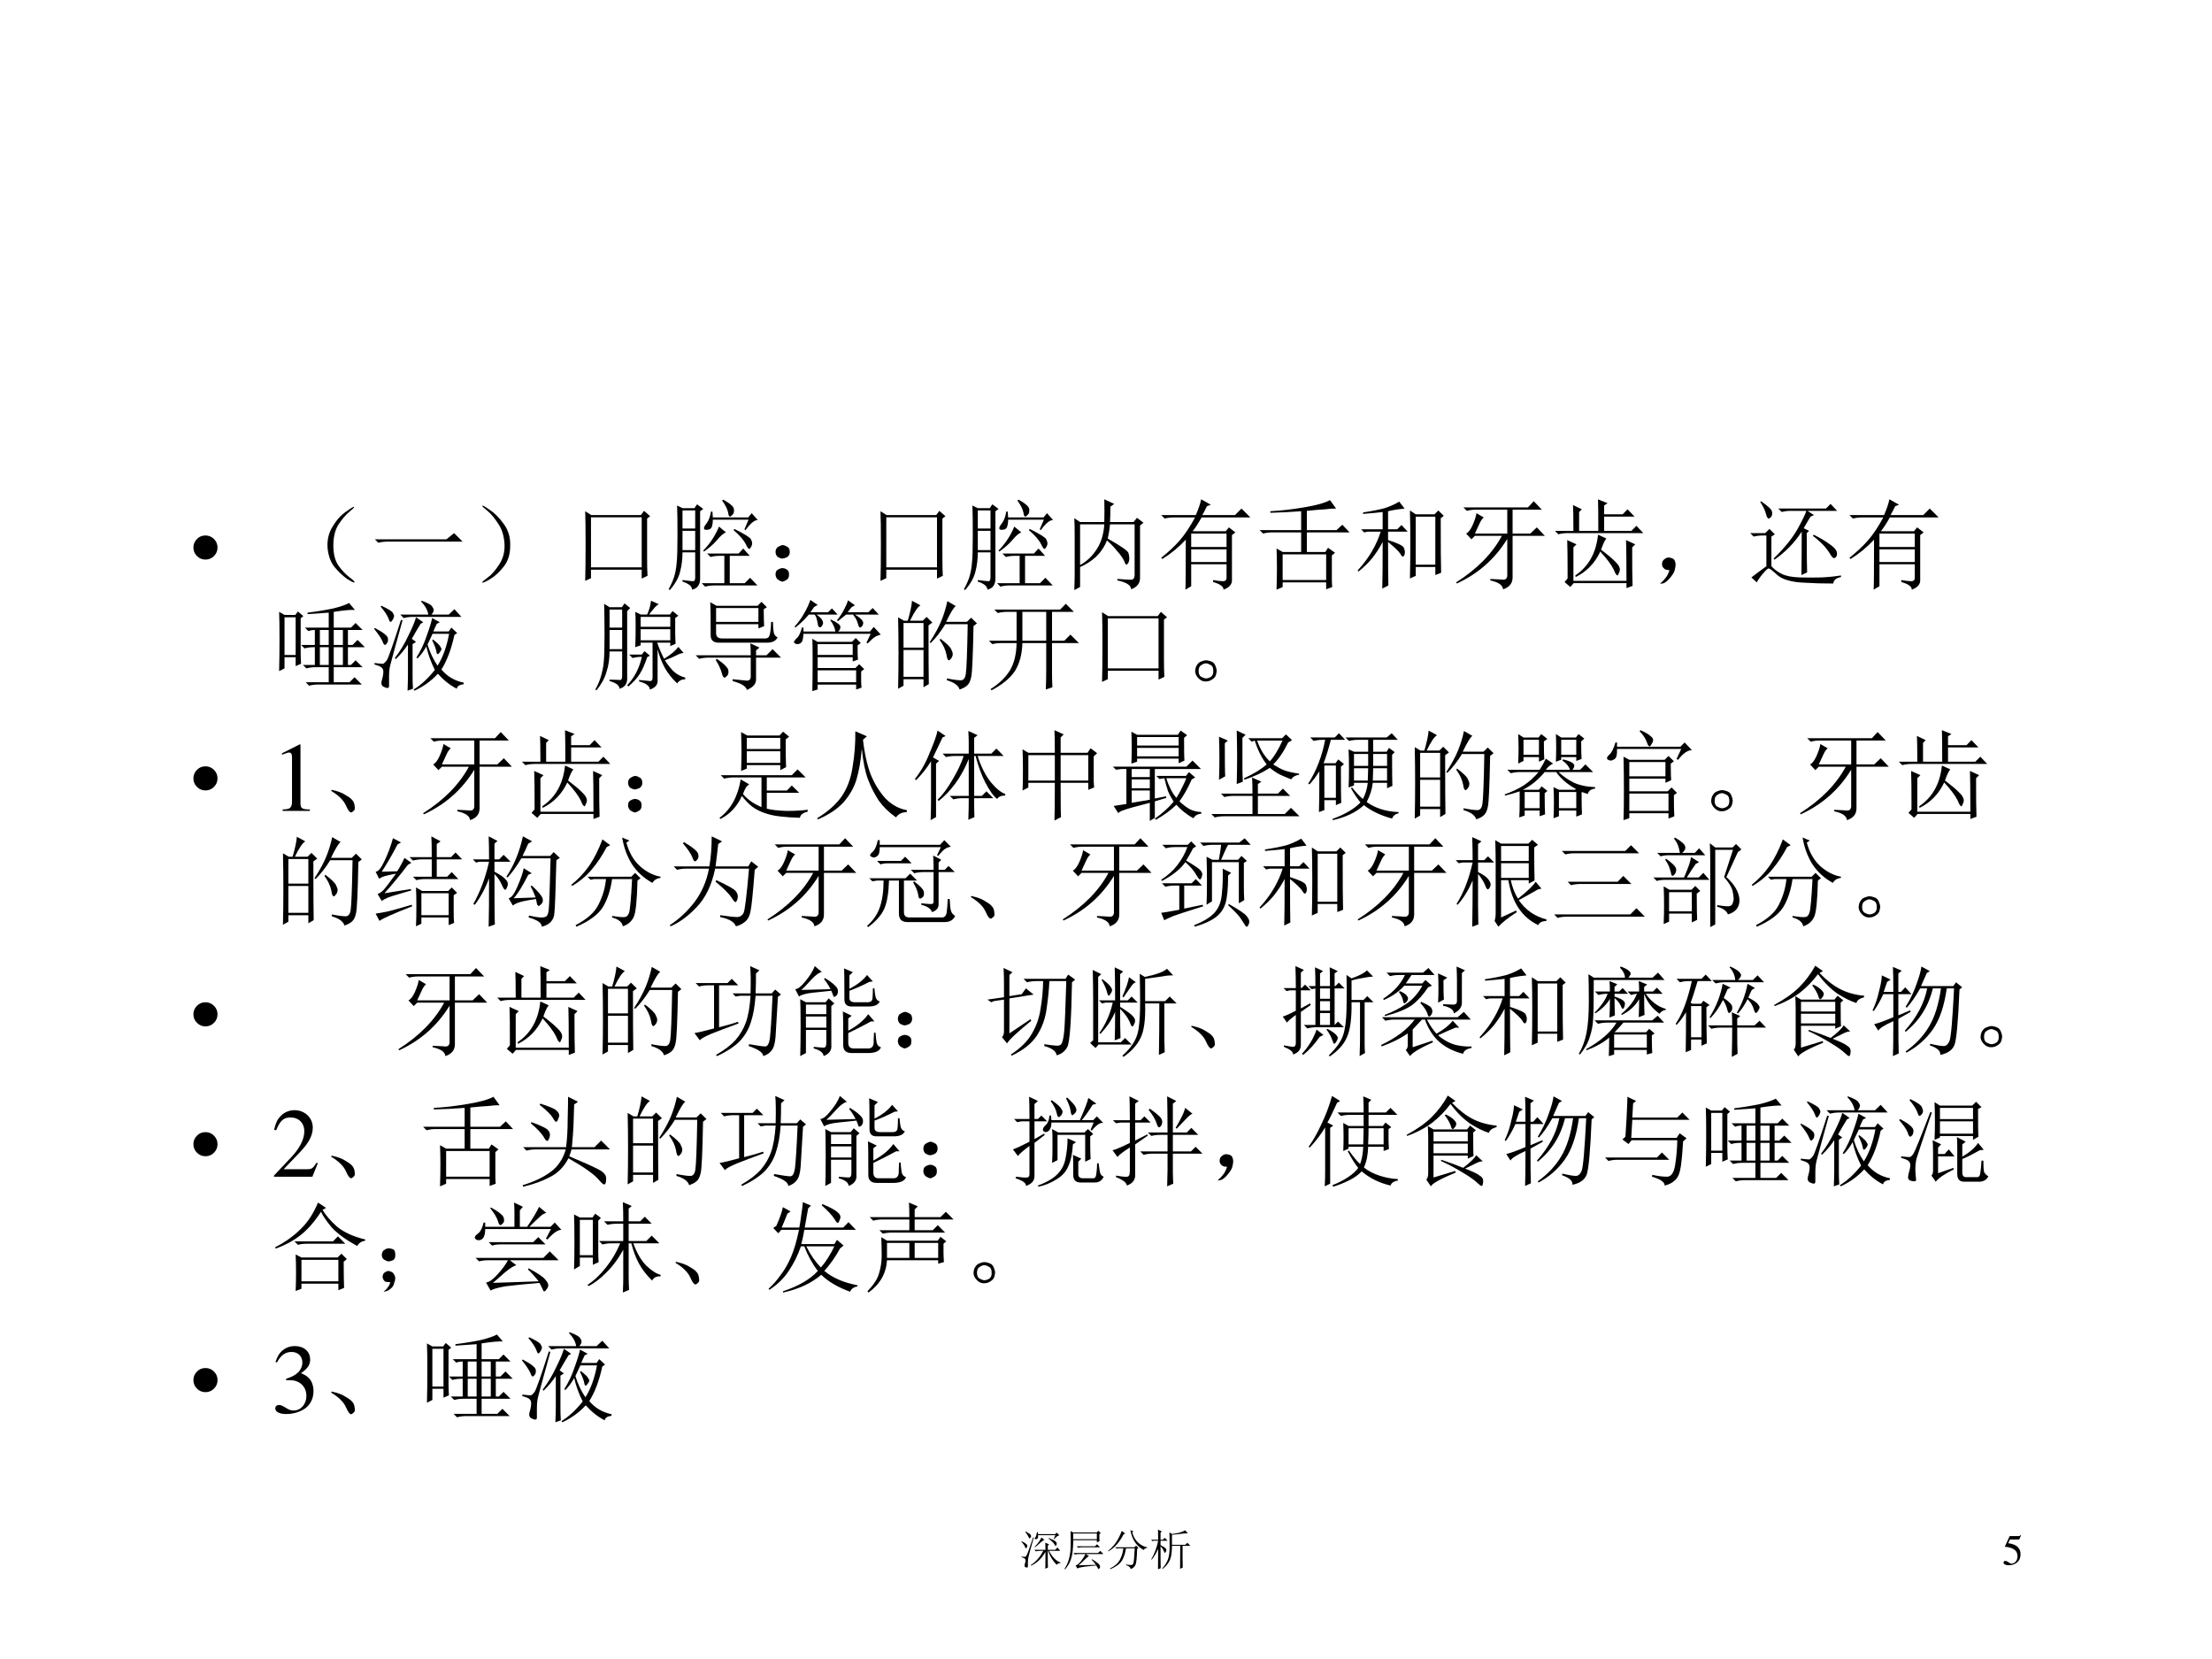 <?xml version="1.0" encoding="UTF-8" standalone="no"?>
<!DOCTYPE svg PUBLIC "-//W3C//DTD SVG 1.1//EN" "http://www.w3.org/Graphics/SVG/1.1/DTD/svg11.dtd">
<svg xmlns="http://www.w3.org/2000/svg" xmlns:xlink="http://www.w3.org/1999/xlink" version="1.1" width="720pt" height="540pt" viewBox="0 0 720 540">
<rect x="0" y="0" width="720" height="540" fill="#808080" stroke="none"/>
<g enable-background="new">
<g>
<g id="Layer-1" data-name="Artifact">
<clipPath id="cp132">
<path transform="matrix(1,0,0,-1,0,540)" d="M 0 0 L 720 0 L 720 540 L 0 540 Z " fill-rule="evenodd"/>
</clipPath>
<g clip-path="url(#cp132)">
<path transform="matrix(1,0,0,-1,0,540)" d="M 0 0 L 720 0 L 720 540 L 0 540 Z " fill="#ffffff" fill-rule="evenodd"/>
</g>
</g>
<g id="Layer-1" data-name="P">
<clipPath id="cp133">
<path transform="matrix(1,0,0,-1,0,540)" d="M 0 0 L 720 0 L 720 540 L 0 540 Z " fill-rule="evenodd"/>
</clipPath>
<g clip-path="url(#cp133)">
<symbol id="font_86_87">
<path d="M .123 .245 C .156 .245 .185 .233 .209 .209 C .233 .185 .245 .156 .245 .123 C .245 .089 .233 .06 .209 .036 C .185 .012 .156 0 .123 0 C .089 0 .06 .012 .036 .036 C .012 .06 0 .089 0 .123 C 0 .156 .012 .185 .036 .209 C .059 .233 .088 .245 .123 .245 Z "/>
</symbol>
<use xlink:href="#font_86_87" transform="matrix(32.04,0,0,-32.04,62.952,182.145)"/>
</g>
</g>
<g id="Layer-1" data-name="P">
<clipPath id="cp135">
<path transform="matrix(1,0,0,-1,0,540)" d="M 0 0 L 720 0 L 720 540 L 0 540 Z " fill-rule="evenodd"/>
</clipPath>
<g clip-path="url(#cp135)">
<symbol id="font_88_2c4">
<path d="M .224 .06 C .266 .029 .284 .01 .279 .005 C .273 0 .249 .012 .204 .04 C .16 .072 .117 .112 .076 .161 C .036 .211 .013 .276 .005 .357 C -0 .438 .017 .509 .056 .572 C .095 .637 .141 .688 .193 .724 C .247 .763 .275 .779 .275 .771 C .277 .766 .26 .749 .224 .72 C .187 .689 .151 .646 .115 .591 C .081 .536 .064 .466 .064 .38 C .064 .294 .081 .227 .115 .177 C .148 .13 .185 .091 .224 .06 Z "/>
</symbol>
<symbol id="font_88_430">
<path d="M 0 .035 L .727 .035 L .805 .098 L .891 .012 L .141 .012 C .099 .012 .064 .008 .035 0 L 0 .035 Z "/>
</symbol>
<symbol id="font_88_2c5">
<path d="M .219 .168 C .177 .113 .13 .07 .078 .039 C .029 .01 .003 0 0 .008 C 0 .013 .02 .03 .059 .059 C .095 .085 .133 .128 .172 .188 C .214 .25 .232 .322 .227 .402 C .221 .483 .201 .549 .164 .602 C .13 .656 .095 .699 .059 .73 C .02 .762 0 .78 0 .785 C .003 .793 .027 .78 .074 .746 C .124 .715 .172 .667 .219 .602 C .266 .539 .288 .465 .285 .379 C .285 .293 .263 .223 .219 .168 Z "/>
</symbol>
<symbol id="font_88_a13">
<path d="M .629 .25 C .629 .167 .63 .1 .633 .051 L .574 .023 L .574 .113 L .059 .113 L .059 .027 L 0 0 C .003 .089 .004 .212 .004 .371 C .004 .53 .003 .642 0 .707 L .062 .668 L .566 .668 L .598 .711 L .66 .656 L .629 .633 L .629 .25 M .059 .645 L .059 .137 L .574 .137 L .574 .645 L .059 .645 Z "/>
</symbol>
<symbol id="font_88_3784">
<path d="M .445 .797 L .449 .738 L .809 .738 L .844 .781 L .906 .711 C .875 .714 .833 .68 .781 .609 L .77 .617 L .812 .715 L .449 .715 C .449 .684 .445 .659 .438 .641 C .432 .625 .419 .616 .398 .613 C .38 .611 .368 .612 .363 .617 C .361 .622 .359 .626 .359 .629 C .359 .639 .368 .656 .387 .68 C .408 .708 .422 .747 .43 .797 L .445 .797 M .512 .645 L .582 .586 C .556 .576 .526 .549 .492 .508 C .456 .466 .411 .427 .359 .391 L .352 .402 C .419 .47 .473 .551 .512 .645 M .668 .621 C .772 .569 .828 .534 .836 .516 C .846 .497 .85 .48 .848 .465 C .845 .452 .84 .44 .832 .43 C .827 .422 .823 .418 .82 .418 C .81 .418 .798 .434 .785 .465 C .764 .507 .723 .555 .66 .609 L .668 .621 M .391 .371 L .711 .371 L .758 .422 L .824 .348 L .621 .348 L .621 .07 L .773 .07 L .828 .125 L .902 .047 L .465 .047 C .431 .047 .4 .043 .371 .035 L .336 .07 L .566 .07 L .566 .348 L .52 .348 C .486 .348 .454 .344 .426 .336 L .391 .371 M .555 .918 C .589 .9 .616 .882 .637 .863 C .658 .845 .667 .826 .664 .805 C .664 .786 .658 .772 .645 .762 C .634 .751 .628 .746 .625 .746 C .615 .746 .608 .759 .605 .785 C .598 .822 .577 .863 .543 .91 L .555 .918 M .141 .102 C .201 .094 .237 .09 .25 .09 C .263 .09 .27 .103 .27 .129 L .27 .383 L .141 .383 C .141 .315 .133 .25 .117 .188 C .102 .125 .066 .062 .012 0 L 0 .008 C .031 .065 .052 .115 .062 .156 C .073 .198 .079 .24 .082 .281 C .087 .323 .09 .413 .09 .551 C .09 .691 .089 .794 .086 .859 L .141 .832 L .262 .832 L .289 .871 L .352 .824 L .32 .801 L .32 .129 C .323 .059 .296 .017 .238 .004 C .238 .038 .206 .065 .141 .086 L .141 .102 M .141 .809 L .141 .625 L .27 .625 L .27 .809 L .141 .809 M .141 .602 L .141 .406 L .27 .406 L .27 .602 L .141 .602 Z "/>
</symbol>
<symbol id="font_88_2d6">
<path d="M .117 .121 C .133 .111 .139 .092 .137 .066 C .137 .043 .128 .026 .109 .016 C .091 .005 .078 0 .07 0 C .062 0 .049 .005 .031 .016 C .013 .026 .003 .044 0 .07 C 0 .096 .008 .113 .023 .121 C .042 .132 .057 .137 .07 .137 C .086 .137 .102 .132 .117 .121 M .117 .355 C .135 .348 .145 .329 .145 .301 C .145 .275 .134 .257 .113 .246 C .092 .238 .078 .234 .07 .234 C .057 .234 .042 .24 .023 .25 C .008 .263 0 .281 0 .305 C .003 .331 .013 .348 .031 .355 C .049 .366 .064 .371 .074 .371 C .085 .371 .099 .366 .117 .355 Z "/>
</symbol>
<symbol id="font_88_7b5">
<path d="M .059 .668 L .059 .254 C .129 .293 .186 .348 .23 .418 C .275 .488 .299 .572 .305 .668 L .059 .668 M 0 0 C .003 .068 .004 .124 .004 .168 L .004 .547 C .004 .633 .003 .694 0 .73 L .059 .691 L .305 .691 C .307 .764 .307 .841 .305 .922 L .406 .875 L .367 .848 C .367 .796 .366 .743 .363 .691 L .602 .691 L .637 .734 L .703 .684 L .668 .656 L .668 .133 C .671 .073 .641 .031 .578 .008 C .576 .049 .529 .079 .438 .098 L .438 .113 C .508 .108 .555 .105 .578 .105 C .604 .105 .616 .129 .613 .176 L .613 .668 L .363 .668 C .358 .613 .35 .565 .34 .523 C .478 .445 .548 .396 .551 .375 C .556 .354 .559 .337 .559 .324 C .559 .303 .555 .286 .547 .273 C .539 .263 .534 .258 .531 .258 C .523 .258 .516 .27 .508 .293 C .492 .327 .467 .362 .434 .398 C .402 .438 .368 .473 .332 .504 C .306 .439 .268 .383 .219 .336 C .169 .292 .116 .258 .059 .234 L .059 .031 L 0 0 Z "/>
</symbol>
<symbol id="font_88_1d39">
<path d="M .305 .57 L .305 .434 L .664 .434 L .664 .57 L .305 .57 M .305 .41 L .305 .281 L .664 .281 L .664 .41 L .305 .41 M .527 .098 C .572 .09 .605 .086 .629 .086 C .652 .086 .664 .098 .664 .121 L .664 .258 L .305 .258 L .305 .035 L .246 0 C .249 .044 .25 .214 .25 .508 C .177 .43 .098 .365 .012 .312 L 0 .324 C .073 .382 .135 .44 .188 .5 C .242 .562 .294 .641 .344 .734 L .129 .734 C .095 .734 .064 .73 .035 .723 L 0 .758 L .352 .758 C .38 .823 .398 .876 .406 .918 L .504 .863 L .465 .848 C .447 .811 .431 .781 .418 .758 L .75 .758 L .816 .824 L .906 .734 L .41 .734 C .382 .682 .352 .635 .32 .594 L .656 .594 L .688 .633 L .754 .582 L .719 .555 L .719 .094 C .719 .052 .69 .021 .633 0 C .635 .031 .6 .057 .527 .078 L .527 .098 Z "/>
</symbol>
<symbol id="font_88_383c">
<path d="M .172 0 C .174 .073 .176 .147 .176 .223 C .176 .301 .174 .366 .172 .418 L .234 .383 L .422 .383 L .422 .582 L .129 .582 C .095 .582 .064 .578 .035 .57 L 0 .605 L .422 .605 L .422 .797 C .318 .789 .214 .784 .109 .781 L .109 .797 C .211 .802 .324 .815 .449 .836 C .577 .857 .665 .882 .715 .91 L .777 .824 C .741 .824 .702 .822 .66 .816 C .618 .814 .559 .809 .48 .801 L .48 .605 L .781 .605 L .84 .66 L .914 .582 L .48 .582 L .48 .383 L .668 .383 L .695 .426 L .766 .375 L .734 .348 L .734 .102 C .734 .068 .736 .043 .738 .027 L .676 .004 L .676 .074 L .234 .074 L .234 .027 L .172 0 M .234 .359 L .234 .098 L .676 .098 L .676 .359 L .234 .359 Z "/>
</symbol>
<symbol id="font_88_abc">
<path d="M .309 .473 C .309 .233 .31 .086 .312 .031 L .25 0 C .253 .078 .254 .236 .254 .473 C .223 .413 .186 .357 .145 .305 C .103 .255 .057 .211 .008 .172 L 0 .184 C .06 .249 .109 .315 .148 .383 C .188 .453 .216 .518 .234 .578 L .102 .578 L .066 .57 L .035 .602 L .254 .602 L .254 .777 C .217 .772 .151 .766 .055 .758 L .055 .773 C .143 .786 .216 .801 .273 .816 C .331 .835 .38 .857 .422 .883 L .477 .812 C .406 .805 .35 .796 .309 .785 L .309 .602 L .402 .602 L .445 .645 L .508 .578 L .309 .578 L .309 .492 C .408 .461 .461 .435 .469 .414 C .477 .396 .48 .382 .48 .371 C .48 .358 .478 .346 .473 .336 C .467 .328 .464 .324 .461 .324 C .453 .324 .444 .333 .434 .352 C .418 .378 .376 .418 .309 .473 M .844 .715 C .844 .421 .845 .236 .848 .16 L .789 .137 L .789 .219 L .59 .219 L .59 .129 L .531 .102 C .534 .216 .535 .337 .535 .465 C .535 .595 .534 .704 .531 .793 L .59 .754 L .781 .754 L .82 .793 L .875 .738 L .844 .715 M .59 .73 L .59 .242 L .789 .242 L .789 .73 L .59 .73 Z "/>
</symbol>
<symbol id="font_88_2889">
<path d="M .074 .832 L .73 .832 L .789 .895 L .871 .809 L .574 .809 L .574 .566 L .754 .566 L .82 .629 L .902 .543 L .574 .543 L .574 .121 C .574 .061 .542 .021 .477 0 C .474 .042 .431 .072 .348 .09 L .348 .105 C .4 .103 .441 .1 .473 .098 C .501 .095 .517 .108 .52 .137 L .52 .512 C .397 .311 .227 .16 .008 .059 L 0 .07 C .214 .206 .368 .363 .465 .543 L .191 .543 L .156 .508 L .102 .566 C .125 .577 .147 .605 .168 .652 C .189 .699 .202 .74 .207 .773 L .281 .73 C .266 .717 .253 .699 .242 .676 C .232 .655 .215 .618 .191 .566 L .52 .566 L .52 .809 L .203 .809 C .169 .809 .138 .805 .109 .797 L .074 .832 Z "/>
</symbol>
<symbol id="font_88_55af">
<path d="M .523 .504 C .508 .488 .49 .451 .469 .391 C .531 .344 .578 .305 .609 .273 C .643 .242 .66 .214 .66 .188 C .66 .177 .656 .164 .648 .148 C .643 .135 .639 .129 .637 .129 C .626 .129 .613 .148 .598 .188 C .572 .24 .526 .301 .461 .371 C .406 .254 .323 .168 .211 .113 L .207 .129 C .342 .22 .419 .358 .438 .543 L .523 .504 M .098 .062 L .129 .098 C .129 .296 .128 .426 .125 .488 L .219 .445 L .188 .414 L .188 .074 L .727 .074 C .727 .285 .725 .423 .723 .488 L .816 .445 L .785 .414 C .785 .216 .786 .086 .789 .023 L .727 0 L .727 .051 L .191 .051 L .156 .012 L .098 .062 M .441 .582 C .441 .741 .44 .848 .438 .902 L .535 .863 L .5 .84 L .5 .75 L .688 .75 L .738 .801 L .809 .727 L .5 .727 L .5 .582 L .777 .582 L .828 .633 L .898 .559 L .129 .559 C .095 .559 .064 .555 .035 .547 L 0 .582 L .188 .582 C .188 .725 .186 .812 .184 .844 L .273 .801 L .246 .773 L .246 .582 L .441 .582 Z "/>
</symbol>
<symbol id="font_88_2c8">
<path d="M .055 .061 C .07 .079 .083 .105 .094 .139 C .07 .139 .053 .143 .043 .151 C .033 .159 .025 .169 .02 .182 C .017 .195 .017 .207 .02 .217 C .022 .23 .031 .242 .047 .253 C .062 .266 .082 .27 .105 .264 C .129 .259 .143 .249 .148 .233 C .154 .22 .156 .207 .156 .194 C .156 .178 .152 .158 .145 .132 C .137 .108 .118 .081 .09 .049 C .064 .021 .042 .005 .023 .003 C .008 0 0 0 0 .003 C 0 .005 .004 .009 .012 .014 C .027 .027 .042 .043 .055 .061 Z "/>
</symbol>
<symbol id="font_88_4608">
<path d="M .52 .086 C .522 .203 .523 .35 .523 .527 C .451 .415 .358 .32 .246 .242 L .238 .254 C .345 .358 .424 .456 .477 .547 C .529 .641 .56 .704 .57 .738 L .395 .738 C .374 .738 .349 .734 .32 .727 L .285 .762 L .77 .762 L .816 .809 L .883 .738 L .582 .738 L .648 .695 L .613 .68 C .603 .664 .579 .625 .543 .562 L .598 .535 L .574 .512 C .574 .29 .576 .158 .578 .113 L .52 .086 M .637 .484 L .645 .496 C .712 .462 .767 .43 .809 .398 C .85 .37 .874 .344 .879 .32 C .884 .297 .882 .28 .871 .27 C .863 .262 .857 .258 .852 .258 C .841 .258 .829 .27 .816 .293 C .798 .324 .775 .355 .746 .387 C .717 .418 .681 .451 .637 .484 M .102 .828 L .109 .836 C .141 .815 .168 .794 .191 .773 C .215 .753 .225 .732 .223 .711 C .223 .693 .217 .68 .207 .672 C .199 .664 .193 .66 .188 .66 C .177 .66 .168 .676 .16 .707 C .15 .746 .13 .786 .102 .828 M .215 .176 C .243 .145 .279 .118 .32 .098 C .362 .077 .422 .065 .5 .062 C .578 .06 .652 .06 .723 .062 C .793 .065 .859 .072 .922 .082 L .922 .066 C .872 .056 .846 .034 .844 0 C .729 0 .634 .003 .559 .008 C .483 .01 .422 .02 .375 .035 C .328 .048 .289 .07 .258 .102 C .224 .133 .202 .15 .191 .152 C .184 .158 .164 .142 .133 .105 C .104 .072 .082 .04 .066 .012 L .012 .062 C .053 .094 .104 .132 .164 .176 L .164 .488 L .129 .488 C .095 .488 .064 .484 .035 .477 L 0 .512 L .152 .512 L .195 .555 L .25 .5 L .215 .477 L .215 .176 Z "/>
</symbol>
<use xlink:href="#font_88_2c4" transform="matrix(32.04,0,0,-32.04,106.455,189.728)"/>
<use xlink:href="#font_88_430" transform="matrix(32.04,0,0,-32.04,122.016,176.67)"/>
<use xlink:href="#font_88_2c5" transform="matrix(32.04,0,0,-32.04,156.935,189.811)"/>
<use xlink:href="#font_88_a13" transform="matrix(32.04,0,0,-32.04,190.477,189.06)"/>
<use xlink:href="#font_88_3784" transform="matrix(32.04,0,0,-32.04,217.636,192.064)"/>
<use xlink:href="#font_88_2d6" transform="matrix(32.04,0,0,-32.04,252.429,189.311)"/>
<use xlink:href="#font_88_a13" transform="matrix(32.04,0,0,-32.04,286.597,189.06)"/>
<use xlink:href="#font_88_3784" transform="matrix(32.04,0,0,-32.04,313.756,192.064)"/>
<use xlink:href="#font_88_7b5" transform="matrix(32.04,0,0,-32.04,349.675,192.064)"/>
<use xlink:href="#font_88_1d39" transform="matrix(32.04,0,0,-32.04,377.961,191.939)"/>
<use xlink:href="#font_88_383c" transform="matrix(32.04,0,0,-32.04,410.001,191.939)"/>
<use xlink:href="#font_88_abc" transform="matrix(32.04,0,0,-32.04,441.913,191.563)"/>
<use xlink:href="#font_88_2889" transform="matrix(32.04,0,0,-32.04,473.953,191.814)"/>
<use xlink:href="#font_88_55af" transform="matrix(32.04,0,0,-32.04,506.118,191.438)"/>
<use xlink:href="#font_88_2c8" transform="matrix(32.04,0,0,-32.04,540.408,190.02)"/>
<use xlink:href="#font_88_4608" transform="matrix(32.04,0,0,-32.04,569.694,189.936)"/>
<use xlink:href="#font_88_1d39" transform="matrix(32.04,0,0,-32.04,601.984,191.939)"/>
</g>
</g>
<g id="Layer-1" data-name="P">
<clipPath id="cp137">
<path transform="matrix(1,0,0,-1,0,540)" d="M 0 0 L 720 0 L 720 540 L 0 540 Z " fill-rule="evenodd"/>
</clipPath>
<g clip-path="url(#cp137)">
<symbol id="font_88_b6e">
<path d="M .219 .684 L .219 .34 C .219 .311 .22 .272 .223 .223 L .168 .199 L .168 .289 L .055 .289 L .055 .176 L 0 .148 C .003 .253 .004 .363 .004 .48 C .004 .598 .003 .688 0 .75 L .055 .719 L .164 .719 L .191 .754 L .246 .707 L .219 .684 M .055 .695 L .055 .312 L .168 .312 L .168 .695 L .055 .695 M .504 .566 L .414 .566 L .414 .414 L .504 .414 L .504 .566 M .555 .566 L .555 .414 L .648 .414 L .648 .566 L .555 .566 M .414 .391 L .414 .211 L .504 .211 L .504 .391 L .414 .391 M .555 .391 L .555 .211 L .648 .211 L .648 .391 L .555 .391 M .262 .59 L .504 .59 L .504 .742 C .434 .737 .362 .732 .289 .727 L .289 .742 C .393 .755 .48 .77 .551 .785 C .624 .803 .677 .822 .711 .84 L .77 .77 C .728 .772 .656 .766 .555 .75 L .555 .59 L .73 .59 L .777 .637 L .848 .566 L .699 .566 L .699 .414 L .746 .414 L .797 .465 L .871 .391 L .699 .391 L .699 .211 L .73 .211 L .777 .258 L .848 .188 L .555 .188 L .555 .035 L .715 .035 L .766 .086 L .84 .012 L .398 .012 C .365 .012 .333 .008 .305 0 L .27 .035 L .504 .035 L .504 .188 L .371 .188 C .337 .188 .306 .184 .277 .176 L .242 .211 L .363 .211 L .363 .391 L .352 .391 C .318 .391 .286 .387 .258 .379 L .223 .414 L .363 .414 L .363 .566 C .337 .566 .315 .562 .297 .555 L .262 .59 Z "/>
</symbol>
<symbol id="font_88_23e2">
<path d="M .266 .773 L .551 .773 C .543 .82 .518 .865 .477 .906 L .484 .914 C .547 .891 .582 .871 .59 .855 C .6 .842 .605 .831 .605 .82 C .605 .805 .598 .789 .582 .773 L .758 .773 L .816 .828 L .887 .75 L .395 .75 C .361 .75 .329 .746 .301 .738 L .266 .773 M .391 .148 C .391 .107 .392 .064 .395 .02 L .34 0 C .342 .057 .344 .109 .344 .156 L .344 .469 C .31 .417 .268 .367 .219 .32 L .211 .332 C .263 .4 .309 .475 .348 .559 C .389 .642 .415 .704 .426 .746 L .5 .695 L .473 .68 C .441 .628 .411 .577 .383 .527 L .426 .496 L .391 .473 L .391 .148 M .668 .695 L .637 .68 C .621 .646 .609 .62 .602 .602 L .758 .602 L .785 .641 L .844 .586 L .816 .566 C .785 .423 .741 .306 .684 .215 C .743 .145 .819 .1 .91 .082 L .91 .066 C .868 .061 .845 .046 .84 .02 C .77 .056 .706 .107 .648 .172 C .581 .099 .501 .042 .41 0 L .402 .012 C .478 .059 .549 .125 .617 .211 C .578 .289 .549 .368 .531 .449 C .503 .4 .473 .359 .441 .328 L .43 .336 C .474 .406 .509 .48 .535 .559 C .564 .639 .582 .699 .59 .738 L .668 .695 M .594 .578 L .543 .469 C .569 .385 .603 .314 .645 .254 C .699 .34 .738 .448 .762 .578 L .594 .578 M .598 .52 C .639 .488 .664 .465 .672 .449 C .68 .436 .684 .428 .684 .426 C .684 .415 .678 .404 .668 .391 C .658 .378 .651 .371 .648 .371 C .641 .371 .635 .38 .633 .398 C .628 .427 .613 .465 .59 .512 L .598 .52 M .289 .715 C .214 .444 .172 .292 .164 .258 C .156 .227 .152 .188 .152 .141 C .152 .094 .152 .064 .152 .051 C .152 .035 .147 .027 .137 .027 C .129 .027 .116 .031 .098 .039 C .082 .047 .074 .06 .074 .078 C .074 .089 .078 .107 .086 .133 C .091 .154 .094 .173 .094 .191 C .094 .21 .089 .224 .078 .234 C .068 .245 .043 .255 .004 .266 L .004 .281 C .051 .276 .079 .273 .09 .273 C .1 .276 .113 .288 .129 .309 C .145 .332 .193 .469 .273 .719 L .289 .715 M .008 .637 C .094 .592 .138 .557 .141 .531 C .143 .508 .139 .491 .129 .48 C .121 .47 .115 .465 .109 .465 C .102 .465 .094 .477 .086 .5 C .073 .531 .044 .574 0 .629 L .008 .637 M .074 .863 C .147 .829 .186 .805 .191 .789 C .199 .776 .203 .767 .203 .762 C .203 .749 .198 .734 .188 .719 C .18 .706 .173 .699 .168 .699 C .16 .699 .154 .71 .148 .73 C .135 .764 .108 .806 .066 .855 L .074 .863 Z "/>
</symbol>
<use xlink:href="#font_88_b6e" transform="matrix(32.04,0,0,-32.04,90.852,223.192)"/>
<use xlink:href="#font_88_23e2" transform="matrix(32.04,0,0,-32.04,121.766,224.819)"/>
</g>
</g>
<g id="Layer-1" data-name="P">
<clipPath id="cp138">
<path transform="matrix(1,0,0,-1,0,540)" d="M 0 0 L 720 0 L 720 540 L 0 540 Z " fill-rule="evenodd"/>
</clipPath>
<g clip-path="url(#cp138)">
<symbol id="font_88_37aa">
<path d="M .461 .746 L .461 .645 L .762 .645 L .762 .746 L .461 .746 M .461 .621 L .461 .508 L .762 .508 L .762 .621 L .461 .621 M .344 .363 L .473 .363 L .5 .398 L .555 .352 L .527 .336 C .504 .266 .479 .21 .453 .168 C .427 .126 .388 .083 .336 .039 L .324 .051 C .361 .09 .392 .134 .418 .184 C .444 .236 .462 .288 .473 .34 C .439 .34 .408 .336 .379 .328 L .344 .363 M .445 .105 C .505 .1 .543 .096 .559 .094 C .574 .094 .582 .105 .582 .129 L .582 .484 L .461 .484 L .461 .457 L .406 .438 C .409 .503 .41 .573 .41 .648 C .41 .727 .409 .776 .406 .797 L .461 .77 L .527 .77 C .548 .816 .561 .863 .566 .91 L .645 .875 C .624 .862 .605 .845 .59 .824 C .574 .806 .56 .788 .547 .77 L .758 .77 L .785 .805 L .844 .758 L .812 .734 C .812 .664 .812 .611 .812 .574 C .812 .54 .814 .507 .816 .473 L .762 .449 L .762 .484 L .629 .484 C .647 .43 .671 .375 .699 .32 C .767 .362 .815 .402 .844 .441 L .898 .379 C .878 .379 .853 .371 .824 .355 C .796 .34 .757 .323 .707 .305 C .728 .271 .755 .236 .789 .199 C .823 .165 .865 .142 .914 .129 L .914 .113 C .875 .111 .848 .096 .832 .07 C .777 .122 .734 .177 .703 .234 C .672 .294 .648 .355 .633 .418 L .633 .109 C .638 .06 .612 .026 .555 .008 C .552 .044 .516 .072 .445 .09 L .445 .105 M .145 .109 C .204 .107 .241 .105 .254 .105 C .267 .105 .273 .12 .273 .148 L .273 .395 L .145 .395 C .145 .316 .134 .246 .113 .184 C .095 .121 .061 .06 .012 0 L 0 .008 C .026 .052 .046 .099 .059 .148 C .074 .201 .083 .247 .086 .289 C .091 .333 .094 .424 .094 .562 C .094 .703 .092 .809 .09 .879 L .145 .844 L .27 .844 L .297 .883 L .355 .836 L .324 .805 L .324 .137 C .329 .072 .303 .031 .246 .016 C .246 .049 .212 .076 .145 .094 L .145 .109 M .145 .82 L .145 .637 L .273 .637 L .273 .82 L .145 .82 M .145 .613 L .145 .418 L .273 .418 L .273 .613 L .145 .613 Z "/>
</symbol>
<symbol id="font_88_122c">
<path d="M .234 .48 C .18 .48 .152 .505 .152 .555 C .152 .732 .151 .844 .148 .891 L .211 .855 L .629 .855 L .668 .895 L .723 .84 L .691 .82 C .691 .745 .693 .688 .695 .648 L .637 .625 L .637 .668 L .207 .668 L .207 .578 C .207 .542 .227 .523 .266 .523 L .707 .523 C .73 .523 .745 .534 .75 .555 C .758 .576 .763 .621 .766 .691 L .785 .691 C .785 .647 .788 .611 .793 .582 C .801 .556 .814 .54 .832 .535 C .816 .499 .78 .48 .723 .48 L .234 .48 M .207 .832 L .207 .691 L .637 .691 L .637 .832 L .207 .832 M .375 .109 C .448 .102 .496 .096 .52 .094 C .543 .094 .556 .105 .559 .129 L .559 .328 L .129 .328 C .095 .328 .064 .324 .035 .316 L 0 .352 L .559 .352 C .559 .404 .557 .444 .555 .473 L .648 .43 L .613 .402 L .613 .352 L .719 .352 L .781 .414 L .867 .328 L .613 .328 L .613 .105 C .613 .061 .582 .026 .52 0 C .512 .036 .464 .066 .375 .09 L .375 .109 M .203 .305 L .215 .316 C .293 .262 .332 .221 .332 .195 C .335 .169 .329 .151 .316 .141 C .306 .13 .298 .125 .293 .125 C .283 .125 .273 .139 .266 .168 C .255 .21 .234 .255 .203 .305 Z "/>
</symbol>
<symbol id="font_88_31d1">
<path d="M .738 .492 L .781 .582 L .098 .582 C .095 .54 .09 .513 .082 .5 C .074 .49 .065 .483 .055 .48 C .047 .478 .04 .477 .035 .477 C .027 .477 .02 .479 .012 .484 C .004 .49 0 .495 0 .5 L .008 .512 C .013 .52 .022 .53 .035 .543 C .046 .553 .055 .568 .062 .586 C .07 .604 .077 .624 .082 .645 L .098 .645 L .098 .605 L .422 .605 C .419 .624 .414 .642 .406 .66 C .398 .678 .387 .698 .371 .719 L .375 .727 C .44 .698 .473 .673 .473 .652 C .473 .632 .465 .616 .449 .605 L .773 .605 L .812 .652 L .883 .574 C .854 .566 .833 .557 .82 .547 C .807 .539 .784 .518 .75 .484 L .738 .492 M .684 .199 C .684 .171 .684 .141 .684 .109 C .684 .081 .685 .056 .688 .035 L .633 .016 L .633 .066 L .242 .066 L .242 .016 L .188 0 C .19 .089 .191 .19 .191 .305 C .191 .419 .19 .495 .188 .531 L .242 .5 L .59 .5 L .629 .539 L .68 .488 L .648 .465 L .648 .387 C .648 .363 .65 .341 .652 .32 L .598 .301 L .598 .344 L .242 .344 L .242 .234 L .625 .234 L .664 .273 L .715 .223 L .684 .199 M .242 .477 L .242 .367 L .598 .367 L .598 .477 L .242 .477 M .242 .211 L .242 .09 L .633 .09 L .633 .211 L .242 .211 M .168 .926 L .242 .875 L .207 .855 L .168 .801 L .348 .801 L .387 .84 L .445 .777 L .23 .777 C .259 .757 .277 .74 .285 .727 C .293 .714 .297 .702 .297 .691 C .297 .684 .294 .676 .289 .668 C .286 .66 .28 .654 .27 .648 C .259 .646 .251 .652 .246 .668 C .243 .684 .24 .703 .234 .727 C .229 .75 .221 .767 .211 .777 L .152 .777 C .118 .736 .073 .691 .016 .645 L .008 .656 C .044 .695 .076 .738 .102 .785 C .13 .832 .152 .879 .168 .926 M .551 .922 L .621 .871 L .586 .852 L .547 .801 L .758 .801 L .801 .844 L .863 .777 L .621 .777 C .655 .757 .678 .738 .691 .723 C .704 .707 .708 .693 .703 .68 C .701 .667 .693 .656 .68 .648 C .669 .641 .66 .651 .652 .68 C .645 .706 .637 .725 .629 .738 C .621 .751 .612 .764 .602 .777 L .531 .777 C .503 .754 .475 .732 .449 .711 L .438 .719 C .471 .76 .496 .798 .512 .832 C .53 .866 .543 .896 .551 .922 Z "/>
</symbol>
<symbol id="font_88_2cb4">
<path d="M .055 .676 L .055 .426 L .258 .426 L .258 .676 L .055 .676 M .055 .402 L .055 .129 L .258 .129 L .258 .402 L .055 .402 M .309 .652 C .309 .348 .31 .148 .312 .055 L .258 .023 L .258 .105 L .055 .105 L .055 .039 L 0 .008 C .003 .13 .004 .251 .004 .371 C .004 .493 .003 .615 0 .734 L .059 .699 L .098 .699 C .124 .788 .138 .855 .141 .902 L .227 .855 C .201 .842 .165 .79 .121 .699 L .25 .699 L .289 .738 L .348 .68 L .309 .652 M .5 .898 L .586 .848 C .565 .835 .533 .781 .488 .688 L .699 .688 L .742 .73 L .801 .672 L .766 .645 C .76 .34 .753 .167 .742 .125 C .734 .086 .721 .059 .703 .043 C .688 .027 .661 .013 .625 0 C .612 .042 .569 .073 .496 .094 L .496 .113 C .561 .1 .608 .094 .637 .094 C .665 .094 .682 .116 .688 .16 C .695 .204 .702 .372 .707 .664 L .48 .664 C .434 .589 .384 .525 .332 .473 L .32 .48 C .375 .564 .415 .638 .441 .703 C .467 .768 .487 .833 .5 .898 M .43 .516 C .492 .469 .529 .434 .539 .41 C .549 .389 .555 .374 .555 .363 C .555 .345 .549 .329 .539 .316 C .529 .303 .521 .297 .516 .297 C .505 .297 .497 .315 .492 .352 C .482 .404 .458 .454 .422 .504 L .43 .516 Z "/>
</symbol>
<symbol id="font_88_1530">
<path d="M .34 .797 L .34 .504 L .582 .504 L .582 .797 L .34 .797 M .641 .48 L .641 .176 C .641 .126 .642 .078 .645 .031 L .578 .008 C .581 .086 .582 .152 .582 .207 L .582 .48 L .34 .48 C .337 .368 .312 .275 .266 .199 C .219 .126 .139 .06 .027 0 L .016 .012 C .102 .066 .167 .129 .211 .199 C .255 .27 .279 .363 .281 .48 L .129 .48 C .095 .48 .064 .477 .035 .469 L 0 .504 L .281 .504 L .281 .797 L .184 .797 C .15 .797 .118 .793 .09 .785 L .055 .82 L .723 .82 L .781 .879 L .863 .797 L .641 .797 L .641 .504 L .766 .504 L .828 .566 L .914 .48 L .641 .48 Z "/>
</symbol>
<symbol id="font_88_1c4">
<path d="M .164 .203 C .185 .195 .199 .18 .207 .156 C .215 .135 .219 .12 .219 .109 C .219 .102 .216 .087 .211 .066 C .206 .048 .193 .033 .172 .02 C .154 .007 .132 0 .105 0 C .079 0 .056 .01 .035 .031 C .014 .052 .003 .074 0 .098 C 0 .124 .005 .146 .016 .164 C .029 .185 .044 .198 .062 .203 C .081 .211 .096 .215 .109 .215 C .125 .215 .143 .211 .164 .203 M .16 .047 C .178 .06 .186 .081 .184 .109 C .184 .141 .174 .16 .156 .168 C .138 .178 .122 .184 .109 .184 C .094 .184 .077 .177 .059 .164 C .043 .154 .035 .134 .035 .105 C .035 .077 .044 .057 .062 .047 C .083 .036 .099 .031 .109 .031 C .125 .031 .142 .036 .16 .047 Z "/>
</symbol>
<use xlink:href="#font_88_37aa" transform="matrix(32.04,0,0,-32.04,193.762,224.694)"/>
<use xlink:href="#font_88_122c" transform="matrix(32.04,0,0,-32.04,226.452,224.569)"/>
<use xlink:href="#font_88_31d1" transform="matrix(32.04,0,0,-32.04,258.39,224.944)"/>
<use xlink:href="#font_88_2cb4" transform="matrix(32.04,0,0,-32.04,292.332,224.443)"/>
<use xlink:href="#font_88_1530" transform="matrix(32.04,0,0,-32.04,321.893,224.694)"/>
<use xlink:href="#font_88_a13" transform="matrix(32.04,0,0,-32.04,358.713,221.94)"/>
<use xlink:href="#font_88_1c4" transform="matrix(32.04,0,0,-32.04,389.024,221.815)"/>
</g>
</g>
<g id="Layer-1" data-name="P">
<clipPath id="cp139">
<path transform="matrix(1,0,0,-1,0,540)" d="M 0 0 L 720 0 L 720 540 L 0 540 Z " fill-rule="evenodd"/>
</clipPath>
<g clip-path="url(#cp139)">
<use xlink:href="#font_86_87" transform="matrix(32.04,0,0,-32.04,62.952,257.285)"/>
</g>
</g>
<g id="Layer-1" data-name="P">
<clipPath id="cp140">
<path transform="matrix(1,0,0,-1,0,540)" d="M 0 0 L 720 0 L 720 540 L 0 540 Z " fill-rule="evenodd"/>
</clipPath>
<g clip-path="url(#cp140)">
<symbol id="font_8d_12">
<path d="M .007 0 L .283 0 L .283 .015 C .206 .015 .189 .026 .188 .074 L .188 .674 L .18 .676 L 0 .585 L 0 .571 C .039 .586 .063 .593 .072 .593 C .093 .593 .102 .578 .102 .546 L .102 .093 C .1 .03 .083 .016 .007 .015 L .007 0 Z "/>
</symbol>
<use xlink:href="#font_8d_12" transform="matrix(32.04,0,0,-32.04,91.78,263.95)"/>
</g>
</g>
<g id="Layer-1" data-name="P">
<clipPath id="cp142">
<path transform="matrix(1,0,0,-1,0,540)" d="M 0 0 L 720 0 L 720 540 L 0 540 Z " fill-rule="evenodd"/>
</clipPath>
<g clip-path="url(#cp142)">
<symbol id="font_88_1c3">
<path d="M .152 .066 C .129 .121 .078 .172 0 .219 L .004 .23 C .064 .217 .109 .201 .141 .18 C .174 .161 .198 .145 .211 .129 C .227 .113 .236 .092 .238 .066 C .243 .04 .24 .023 .227 .016 C .216 .005 .208 0 .203 0 C .188 0 .171 .022 .152 .066 Z "/>
</symbol>
<symbol id="font_88_1c5f">
<path d="M .277 .688 L .277 .57 L .617 .57 L .617 .688 L .277 .688 M .219 .883 L .281 .848 L .609 .848 L .645 .887 L .707 .836 L .672 .809 C .672 .663 .673 .569 .676 .527 L .617 .496 L .617 .547 L .277 .547 L .277 .512 L .219 .488 C .221 .553 .223 .617 .223 .68 C .223 .745 .221 .812 .219 .883 M .277 .824 L .277 .711 L .617 .711 L .617 .824 L .277 .824 M .012 .445 L .734 .445 L .793 .504 L .875 .422 L .48 .422 L .48 .289 L .684 .289 L .734 .34 L .809 .266 L .48 .266 L .48 .105 C .527 .092 .594 .085 .68 .082 C .768 .082 .84 .086 .895 .094 L .895 .074 C .848 .064 .822 .043 .816 .012 C .663 .017 .553 .03 .488 .051 C .426 .069 .374 .094 .332 .125 C .293 .156 .258 .193 .227 .234 C .177 .125 .104 .047 .008 0 L 0 .012 C .115 .098 .186 .228 .215 .402 L .301 .352 C .285 .341 .273 .329 .266 .316 C .258 .303 .249 .283 .238 .254 C .283 .199 .345 .155 .426 .121 L .426 .422 L .141 .422 C .107 .422 .076 .418 .047 .41 L .012 .445 Z "/>
</symbol>
<symbol id="font_88_4ea">
<path d="M .387 .895 L .504 .844 L .465 .809 C .48 .671 .507 .553 .543 .457 C .582 .361 .633 .279 .695 .211 C .76 .146 .832 .107 .91 .094 L .91 .074 C .858 .072 .822 .053 .801 .02 C .73 .069 .672 .126 .625 .191 C .581 .259 .544 .331 .516 .406 C .487 .482 .466 .586 .453 .719 C .443 .594 .424 .488 .398 .402 C .372 .319 .328 .242 .266 .172 C .203 .104 .117 .047 .008 0 L 0 .012 C .109 .079 .191 .152 .246 .23 C .303 .311 .341 .411 .359 .531 C .38 .654 .389 .775 .387 .895 Z "/>
</symbol>
<symbol id="font_88_583">
<path d="M .16 0 C .163 .083 .164 .148 .164 .195 L .164 .598 C .122 .53 .072 .466 .012 .406 L 0 .418 C .06 .493 .111 .583 .152 .688 C .197 .794 .223 .868 .23 .91 L .312 .855 L .281 .84 C .24 .754 .207 .686 .184 .637 L .246 .602 L .215 .574 L .215 .031 L .16 0 M .602 .184 C .602 .134 .603 .083 .605 .031 L .543 .004 C .546 .087 .547 .143 .547 .172 L .547 .223 L .484 .223 C .451 .223 .419 .219 .391 .211 L .355 .246 L .547 .246 L .547 .621 C .508 .525 .462 .441 .41 .371 C .358 .301 .302 .242 .242 .195 L .23 .207 C .28 .254 .329 .32 .379 .406 C .431 .492 .47 .574 .496 .652 L .41 .652 C .376 .652 .345 .648 .316 .641 L .281 .676 L .547 .676 L .547 .793 C .547 .819 .546 .857 .543 .906 L .637 .863 L .602 .836 L .602 .676 L .777 .676 L .828 .727 L .902 .652 L .637 .652 C .673 .543 .717 .454 .77 .387 C .824 .322 .874 .281 .918 .266 L .918 .25 C .876 .25 .849 .238 .836 .215 C .799 .243 .759 .299 .715 .383 C .673 .466 .641 .556 .617 .652 L .602 .652 L .602 .246 L .68 .246 L .727 .293 L .797 .223 L .602 .223 L .602 .184 Z "/>
</symbol>
<symbol id="font_88_45d">
<path d="M .387 .664 L .387 .406 L .668 .406 L .668 .664 L .387 .664 M .328 .688 C .328 .789 .327 .866 .324 .918 L .418 .875 L .387 .844 L .387 .688 L .66 .688 L .691 .734 L .758 .684 L .723 .652 L .723 .426 C .723 .397 .724 .367 .727 .336 L .668 .312 L .668 .383 L .387 .383 C .387 .185 .388 .069 .391 .035 L .324 0 C .327 .06 .328 .188 .328 .383 L .059 .383 L .059 .336 L 0 .305 C .003 .352 .004 .419 .004 .508 C .004 .596 .003 .668 0 .723 L .059 .688 L .328 .688 M .059 .664 L .059 .406 L .328 .406 L .328 .664 L .059 .664 Z "/>
</symbol>
<symbol id="font_88_1d30">
<path d="M .191 .527 L .191 .445 L .375 .445 L .375 .527 L .191 .527 M .191 .422 L .191 .332 L .375 .332 L .375 .422 L .191 .422 M .191 .309 L .191 .184 L .375 .215 L .375 .309 L .191 .309 M .543 .434 C .553 .397 .568 .361 .586 .324 C .604 .288 .624 .258 .645 .234 C .665 .266 .684 .298 .699 .332 C .717 .366 .733 .4 .746 .434 L .543 .434 M 0 .551 L .746 .551 L .809 .613 L .895 .527 L .426 .527 L .426 .227 L .539 .25 L .543 .234 L .426 .199 L .426 .031 L .375 0 L .375 .184 C .229 .147 .141 .122 .109 .109 C .078 .099 .06 .089 .055 .078 L .008 .152 C .044 .158 .087 .164 .137 .172 L .137 .527 L .082 .527 L .031 .52 L 0 .551 M .441 .457 L .742 .457 L .773 .496 L .836 .441 L .801 .422 C .762 .333 .72 .259 .676 .199 C .717 .16 .754 .133 .785 .117 C .816 .102 .854 .092 .898 .09 L .898 .074 C .857 .069 .831 .053 .82 .027 C .792 .04 .763 .059 .734 .082 C .706 .103 .676 .13 .645 .164 C .592 .112 .523 .061 .438 .012 L .426 .023 C .501 .076 .565 .133 .617 .195 C .594 .232 .574 .268 .559 .305 C .546 .344 .534 .387 .523 .434 L .473 .426 L .441 .457 M .246 .852 L .246 .766 L .668 .766 L .668 .852 L .246 .852 M .246 .742 L .246 .656 L .668 .656 L .668 .742 L .246 .742 M .188 .906 L .246 .875 L .66 .875 L .688 .918 L .754 .871 L .723 .844 C .723 .716 .724 .639 .727 .613 L .668 .586 L .668 .633 L .246 .633 L .246 .602 L .188 .582 C .19 .632 .191 .685 .191 .742 C .191 .802 .19 .857 .188 .906 Z "/>
</symbol>
<symbol id="font_88_d8a">
<path d="M .418 .242 C .418 .305 .417 .359 .414 .406 L .508 .363 L .473 .34 L .473 .242 L .676 .242 L .727 .293 L .801 .219 L .473 .219 L .473 .035 L .746 .035 L .809 .098 L .895 .012 L .129 .012 C .095 .012 .064 .008 .035 0 L 0 .035 L .418 .035 L .418 .219 L .227 .219 C .193 .219 .161 .215 .133 .207 L .098 .242 L .418 .242 M .137 .754 C .137 .574 .138 .462 .141 .418 L .078 .383 C .081 .461 .082 .534 .082 .602 C .082 .672 .081 .745 .078 .82 L .168 .781 L .137 .754 M .316 .809 L .316 .488 C .316 .454 .318 .413 .32 .363 L .258 .34 C .26 .431 .262 .522 .262 .613 C .262 .704 .26 .794 .258 .883 L .348 .84 L .316 .809 M .891 .434 C .854 .428 .828 .413 .812 .387 C .745 .413 .698 .434 .672 .449 C .646 .465 .62 .483 .594 .504 C .523 .457 .438 .417 .336 .383 L .332 .398 C .431 .443 .508 .49 .562 .539 C .51 .607 .47 .688 .441 .781 L .41 .77 L .375 .805 L .719 .805 L .758 .844 L .82 .785 L .781 .762 C .732 .663 .681 .589 .629 .539 C .668 .513 .707 .492 .746 .477 C .785 .464 .833 .453 .891 .445 L .891 .434 M .465 .781 C .496 .693 .539 .622 .594 .57 C .638 .617 .681 .688 .723 .781 L .465 .781 Z "/>
</symbol>
<symbol id="font_88_2e9c">
<path d="M .465 .672 L .465 .551 L .609 .551 L .609 .672 L .465 .672 M .465 .527 L .465 .402 L .605 .402 L .609 .527 L .465 .527 M .66 .672 L .66 .551 L .801 .551 L .801 .672 L .66 .672 M .66 .527 L .656 .402 L .801 .402 L .801 .527 L .66 .527 M .379 .84 L .797 .84 L .848 .883 L .91 .816 L .66 .816 L .66 .695 L .797 .695 L .82 .734 L .879 .691 L .852 .664 C .852 .49 .853 .384 .855 .348 L .801 .324 L .801 .379 L .656 .379 C .648 .314 .628 .249 .594 .184 C .682 .121 .79 .087 .918 .082 L .918 .07 C .884 .062 .862 .044 .852 .016 C .737 .047 .642 .092 .566 .152 C .486 .079 .38 .029 .25 0 L .246 .012 C .374 .059 .469 .115 .531 .18 C .497 .221 .465 .27 .434 .324 L .445 .332 C .487 .28 .523 .241 .555 .215 C .581 .262 .598 .316 .605 .379 L .465 .379 L .465 .352 L .41 .332 C .413 .376 .414 .438 .414 .516 C .414 .596 .413 .664 .41 .719 L .465 .695 L .609 .695 L .609 .816 L .508 .816 C .474 .816 .443 .812 .414 .805 L .379 .84 M .113 .496 C .077 .439 .043 .395 .012 .363 L 0 .371 C .083 .501 .141 .65 .172 .816 L .148 .816 C .115 .816 .083 .812 .055 .805 L .02 .84 L .27 .84 L .312 .883 L .375 .816 L .23 .816 C .207 .725 .182 .646 .156 .578 L .277 .578 L .305 .617 L .363 .57 L .332 .543 C .332 .337 .333 .215 .336 .176 L .281 .152 L .281 .203 L .164 .203 L .164 .102 L .109 .082 C .112 .152 .113 .29 .113 .496 M .164 .555 L .164 .227 L .281 .227 L .281 .555 L .164 .555 Z "/>
</symbol>
<symbol id="font_88_c98">
<path d="M .191 .797 L .191 .645 L .348 .645 L .348 .797 L .191 .797 M .137 .555 C .139 .607 .141 .658 .141 .707 C .141 .759 .139 .809 .137 .855 L .191 .82 L .344 .82 L .371 .855 L .434 .805 L .398 .781 C .398 .688 .4 .626 .402 .598 L .348 .574 L .348 .621 L .191 .621 L .191 .582 L .137 .555 M .781 .262 C .781 .152 .783 .078 .785 .039 L .727 .016 L .727 .078 L .551 .078 L .551 .02 L .496 0 C .499 .055 .5 .108 .5 .16 C .5 .215 .499 .267 .496 .316 L .551 .289 L .715 .289 L .723 .297 C .634 .346 .568 .404 .523 .469 L .406 .469 C .339 .388 .264 .328 .184 .289 L .348 .289 L .375 .324 L .434 .277 L .406 .254 C .406 .145 .408 .073 .41 .039 L .355 .02 L .355 .078 L .203 .078 L .203 .027 L .148 .008 C .151 .052 .152 .099 .152 .148 C .152 .198 .152 .24 .152 .273 C .1 .255 .051 .241 .004 .23 L 0 .242 C .073 .268 .137 .298 .191 .332 C .246 .368 .297 .414 .344 .469 L .156 .469 C .122 .469 .091 .465 .062 .457 L .027 .492 L .355 .492 C .379 .529 .4 .566 .418 .605 L .492 .555 C .466 .544 .441 .523 .418 .492 L .664 .492 C .651 .529 .625 .56 .586 .586 L .594 .598 C .643 .585 .674 .573 .688 .562 C .701 .552 .707 .543 .707 .535 C .707 .522 .701 .508 .688 .492 L .766 .492 L .82 .547 L .898 .469 L .547 .469 C .591 .427 .642 .392 .699 .363 C .759 .335 .832 .319 .918 .316 L .918 .301 C .876 .296 .852 .277 .844 .246 L .785 .266 L .781 .262 M .203 .266 L .203 .102 L .355 .102 L .355 .266 L .203 .266 M .551 .266 L .551 .102 L .727 .102 L .727 .266 L .551 .266 M .574 .797 L .574 .645 L .727 .645 L .727 .797 L .574 .797 M .52 .574 C .522 .621 .523 .668 .523 .715 C .523 .764 .522 .811 .52 .855 L .574 .82 L .723 .82 L .75 .855 L .809 .809 L .777 .781 C .777 .695 .779 .635 .781 .602 L .727 .582 L .727 .621 L .574 .621 L .574 .594 L .52 .574 Z "/>
</symbol>
<symbol id="font_88_11c8">
<path d="M .227 .59 L .227 .445 L .594 .445 L .594 .59 L .227 .59 M .227 .27 L .227 .094 L .625 .094 L .625 .27 L .227 .27 M .168 0 C .171 .078 .172 .177 .172 .297 C .172 .419 .171 .535 .168 .645 L .227 .613 L .586 .613 L .625 .652 L .68 .598 L .648 .574 C .648 .483 .65 .427 .652 .406 L .594 .379 L .594 .422 L .227 .422 L .227 .293 L .617 .293 L .656 .332 L .711 .277 L .68 .254 C .68 .155 .681 .083 .684 .039 L .625 .016 L .625 .07 L .227 .07 L .227 .02 L .168 0 M .332 .902 L .34 .914 C .392 .891 .426 .871 .441 .855 C .46 .842 .469 .828 .469 .812 C .469 .802 .464 .789 .453 .773 C .445 .758 .439 .75 .434 .75 C .423 .75 .414 .763 .406 .789 C .393 .828 .368 .866 .332 .902 M .707 .621 L .754 .723 L .102 .723 C .104 .665 .096 .632 .078 .621 C .062 .611 .049 .605 .039 .605 C .031 .605 .022 .608 .012 .613 C .004 .618 0 .624 0 .629 C 0 .639 .008 .651 .023 .664 C .047 .685 .068 .727 .086 .789 L .102 .789 L .102 .746 L .746 .746 L .789 .789 L .863 .711 C .819 .711 .772 .678 .723 .613 L .707 .621 Z "/>
</symbol>
<use xlink:href="#font_88_1c3" transform="matrix(32.04,0,0,-32.04,107.804,264.451)"/>
<use xlink:href="#font_88_2889" transform="matrix(32.04,0,0,-32.04,137.717,266.954)"/>
<use xlink:href="#font_88_55af" transform="matrix(32.04,0,0,-32.04,169.882,266.578)"/>
<use xlink:href="#font_88_2d6" transform="matrix(32.04,0,0,-32.04,204.425,264.451)"/>
<use xlink:href="#font_88_1c5f" transform="matrix(32.04,0,0,-32.04,234.212,266.578)"/>
<use xlink:href="#font_88_4ea" transform="matrix(32.04,0,0,-32.04,266.002,266.703)"/>
<use xlink:href="#font_88_583" transform="matrix(32.04,0,0,-32.04,297.792,266.954)"/>
<use xlink:href="#font_88_45d" transform="matrix(32.04,0,0,-32.04,332.835,267.079)"/>
<use xlink:href="#font_88_1d30" transform="matrix(32.04,0,0,-32.04,362.247,267.204)"/>
<use xlink:href="#font_88_d8a" transform="matrix(32.04,0,0,-32.04,394.284,266.078)"/>
<use xlink:href="#font_88_2e9c" transform="matrix(32.04,0,0,-32.04,425.823,266.954)"/>
<use xlink:href="#font_88_2cb4" transform="matrix(32.04,0,0,-32.04,460.492,266.703)"/>
<use xlink:href="#font_88_c98" transform="matrix(32.04,0,0,-32.04,489.775,266.328)"/>
<use xlink:href="#font_88_11c8" transform="matrix(32.04,0,0,-32.04,523.067,266.954)"/>
<use xlink:href="#font_88_1c4" transform="matrix(32.04,0,0,-32.04,556.984,264.075)"/>
<use xlink:href="#font_88_2889" transform="matrix(32.04,0,0,-32.04,585.892,266.954)"/>
<use xlink:href="#font_88_55af" transform="matrix(32.04,0,0,-32.04,618.057,266.578)"/>
</g>
</g>
<g id="Layer-1" data-name="P">
<clipPath id="cp143">
<path transform="matrix(1,0,0,-1,0,540)" d="M 0 0 L 720 0 L 720 540 L 0 540 Z " fill-rule="evenodd"/>
</clipPath>
<g clip-path="url(#cp143)">
<symbol id="font_88_3503">
<path d="M .57 .703 C .57 .81 .569 .88 .566 .914 L .66 .863 L .621 .836 L .621 .703 L .766 .703 L .812 .75 L .879 .68 L .621 .68 L .621 .504 L .727 .504 L .773 .551 L .84 .48 L .508 .48 C .474 .48 .443 .477 .414 .469 L .379 .504 L .57 .504 L .57 .68 L .473 .68 C .439 .68 .408 .676 .379 .668 L .344 .703 L .57 .703 M .41 0 C .413 .057 .414 .124 .414 .199 C .414 .275 .413 .34 .41 .395 L .473 .359 L .738 .359 L .773 .395 L .828 .34 L .793 .316 L .793 .156 C .793 .099 .794 .059 .797 .035 L .742 .012 L .742 .09 L .465 .09 L .465 .027 L .41 0 M .465 .336 L .465 .113 L .742 .113 L .742 .336 L .465 .336 M .09 .336 L .359 .379 L .359 .363 C .328 .355 .279 .341 .211 .32 C .143 .302 .094 .281 .062 .258 L .02 .328 C .04 .336 .06 .349 .078 .367 C .096 .385 .139 .441 .207 .535 C .176 .53 .146 .523 .117 .516 C .089 .51 .061 .5 .035 .484 L 0 .555 C .026 .555 .056 .591 .09 .664 C .126 .74 .155 .816 .176 .895 L .258 .852 L .223 .832 C .168 .728 .115 .635 .062 .555 L .219 .559 C .25 .608 .275 .654 .293 .695 L .363 .645 L .328 .625 C .255 .529 .176 .432 .09 .336 M .039 .055 L 0 .129 C .036 .134 .079 .142 .129 .152 C .181 .165 .26 .188 .367 .219 L .371 .203 C .178 .128 .068 .078 .039 .055 Z "/>
</symbol>
<symbol id="font_88_1db4">
<path d="M .492 .695 C .445 .615 .398 .549 .352 .5 L .34 .508 C .418 .625 .474 .762 .508 .918 L .602 .867 L .562 .844 C .542 .797 .522 .755 .504 .719 L .785 .719 L .82 .758 L .883 .699 L .848 .676 C .84 .358 .833 .18 .828 .141 C .826 .104 .814 .074 .793 .051 C .772 .027 .741 .01 .699 0 C .702 .036 .658 .068 .566 .094 L .57 .113 C .641 .098 .685 .091 .703 .094 C .724 .094 .74 .099 .75 .109 C .76 .12 .767 .141 .77 .172 C .775 .203 .781 .378 .789 .695 L .492 .695 M .414 .289 L .637 .297 C .621 .341 .604 .379 .586 .41 L .598 .418 C .663 .358 .699 .315 .707 .289 C .715 .266 .711 .246 .695 .23 C .682 .217 .673 .211 .668 .211 C .663 .211 .658 .216 .652 .227 C .65 .237 .646 .255 .641 .281 C .602 .276 .557 .268 .508 .258 C .461 .247 .427 .233 .406 .215 L .363 .289 C .392 .294 .422 .335 .453 .41 C .487 .488 .508 .549 .516 .594 L .598 .543 L .562 .527 C .503 .41 .453 .331 .414 .289 M .219 .535 C .219 .251 .22 .081 .223 .023 L .16 0 C .163 .117 .164 .281 .164 .492 C .128 .393 .079 .303 .02 .223 L .004 .23 C .074 .355 .128 .499 .164 .66 L .066 .66 L .031 .652 L 0 .684 L .164 .684 C .164 .77 .163 .848 .16 .918 L .25 .871 L .219 .844 L .219 .684 L .266 .684 L .312 .73 L .383 .66 L .219 .66 L .219 .559 C .281 .525 .319 .499 .332 .48 C .348 .465 .355 .449 .355 .434 C .355 .423 .352 .41 .344 .395 C .339 .382 .333 .375 .328 .375 C .32 .375 .31 .389 .297 .418 C .279 .462 .253 .501 .219 .535 Z "/>
</symbol>
<symbol id="font_88_836">
<path d="M .316 .887 L .395 .828 L .359 .809 C .315 .725 .266 .651 .211 .586 C .159 .521 .091 .464 .008 .414 L 0 .426 C .068 .48 .128 .544 .18 .617 C .232 .693 .277 .783 .316 .887 M .59 .875 L .559 .855 C .587 .751 .634 .671 .699 .613 C .764 .556 .833 .521 .906 .508 L .906 .496 C .867 .491 .84 .474 .824 .445 C .738 .492 .669 .555 .617 .633 C .568 .711 .534 .802 .516 .906 L .59 .875 M .164 .508 L .609 .508 L .648 .547 L .703 .492 L .672 .469 C .667 .263 .654 .139 .633 .098 C .612 .053 .576 .022 .523 .004 C .516 .046 .479 .076 .414 .094 L .414 .109 C .479 .099 .521 .095 .539 .098 C .56 .098 .576 .112 .586 .141 C .596 .169 .607 .284 .617 .484 L .414 .484 C .398 .372 .367 .277 .32 .199 C .273 .124 .184 .057 .051 0 L .043 .016 C .16 .076 .238 .146 .277 .227 C .319 .31 .344 .396 .352 .484 L .23 .484 L .195 .477 L .164 .508 Z "/>
</symbol>
<symbol id="font_88_46a">
<path d="M .145 .855 C .236 .801 .284 .76 .289 .734 C .294 .711 .292 .693 .281 .68 C .271 .667 .263 .66 .258 .66 C .247 .66 .238 .673 .23 .699 C .215 .738 .182 .786 .133 .844 L .145 .855 M .426 .914 L .531 .863 L .492 .836 C .484 .76 .475 .685 .465 .609 L .797 .609 L .828 .66 L .898 .605 L .863 .574 C .845 .34 .831 .199 .82 .152 C .812 .108 .796 .074 .77 .051 C .743 .027 .711 .01 .672 0 C .656 .044 .603 .076 .512 .094 L .512 .113 C .6 .1 .659 .094 .688 .094 C .716 .096 .737 .111 .75 .137 C .763 .163 .781 .312 .805 .586 L .461 .586 C .427 .422 .366 .293 .277 .199 C .189 .105 .099 .039 .008 0 L 0 .012 C .096 .074 .181 .154 .254 .25 C .327 .349 .375 .461 .398 .586 L .168 .586 C .134 .586 .103 .582 .074 .574 L .039 .609 L .402 .609 C .418 .701 .426 .802 .426 .914 M .473 .469 C .592 .414 .659 .376 .672 .355 C .685 .337 .691 .32 .691 .305 C .691 .292 .689 .279 .684 .266 C .678 .253 .673 .246 .668 .246 C .66 .246 .647 .26 .629 .289 C .603 .331 .548 .385 .465 .453 L .473 .469 Z "/>
</symbol>
<symbol id="font_88_7d0">
<path d="M .711 .73 L .75 .812 L .129 .812 C .129 .763 .121 .733 .105 .723 C .092 .712 .081 .707 .07 .707 C .062 .707 .053 .71 .043 .715 C .035 .72 .031 .725 .031 .73 C .031 .738 .04 .75 .059 .766 C .082 .789 .099 .828 .109 .883 L .129 .883 L .129 .836 L .742 .836 L .785 .883 L .852 .816 C .831 .814 .812 .807 .797 .797 C .781 .789 .757 .764 .723 .723 L .711 .73 M .102 .672 L .344 .672 L .387 .715 L .453 .648 L .215 .648 C .186 .648 .16 .645 .137 .637 L .102 .672 M .375 .152 C .375 .116 .393 .098 .43 .098 L .754 .098 C .785 .095 .803 .112 .809 .148 C .814 .185 .818 .23 .82 .285 L .84 .285 C .842 .23 .846 .191 .852 .168 C .857 .147 .871 .129 .895 .113 C .876 .072 .841 .051 .789 .051 L .41 .051 C .353 .051 .324 .079 .324 .137 L .324 .473 L .223 .473 C .22 .35 .204 .255 .176 .188 C .147 .122 .092 .06 .012 0 L 0 .012 C .062 .066 .105 .129 .129 .199 C .155 .272 .168 .363 .168 .473 L .102 .473 L .055 .465 L .023 .496 L .391 .496 L .438 .543 L .508 .473 L .375 .473 L .375 .152 M .551 .242 C .598 .237 .63 .234 .648 .234 C .659 .234 .665 .236 .668 .238 C .673 .241 .676 .25 .676 .266 L .676 .559 L .574 .559 C .54 .559 .509 .555 .48 .547 L .445 .582 L .676 .582 L .676 .629 C .676 .655 .674 .688 .672 .727 L .754 .684 L .727 .656 L .727 .582 L .789 .582 L .828 .621 L .891 .559 L .727 .559 L .727 .227 C .727 .193 .704 .168 .66 .152 C .65 .186 .613 .211 .551 .227 L .551 .242 M .469 .453 L .477 .465 C .544 .415 .578 .378 .578 .352 C .581 .328 .576 .311 .562 .301 C .552 .293 .544 .289 .539 .289 C .529 .289 .522 .302 .52 .328 C .514 .365 .497 .406 .469 .453 Z "/>
</symbol>
<symbol id="font_88_4eb8">
<path d="M .254 .672 C .337 .622 .385 .59 .398 .574 C .411 .559 .418 .544 .418 .531 C .418 .526 .415 .516 .41 .5 C .405 .487 .4 .48 .395 .48 C .387 .48 .375 .495 .359 .523 C .336 .565 .298 .609 .246 .656 C .197 .586 .117 .522 .008 .465 L 0 .477 C .068 .521 .122 .57 .164 .625 C .208 .682 .242 .743 .266 .809 L .141 .809 C .107 .809 .076 .805 .047 .797 L .012 .832 L .27 .832 L .305 .867 L .355 .816 L .324 .797 C .303 .755 .28 .714 .254 .672 M .234 .184 L .422 .223 L .426 .207 C .259 .155 .159 .122 .125 .109 C .094 .096 .062 .082 .031 .066 L 0 .141 C .023 .143 .085 .154 .184 .172 L .184 .418 L .137 .418 C .103 .418 .072 .414 .043 .406 L .008 .441 L .309 .441 L .352 .484 L .414 .418 L .234 .418 L .234 .184 M .461 .223 C .464 .29 .465 .368 .465 .457 C .465 .548 .464 .633 .461 .711 L .52 .68 L .586 .68 C .599 .753 .607 .803 .609 .832 L .523 .832 C .49 .832 .458 .828 .43 .82 L .395 .855 L .793 .855 L .848 .898 L .91 .832 L .68 .832 C .664 .806 .641 .755 .609 .68 L .781 .68 L .816 .719 L .871 .668 L .84 .648 L .84 .406 C .84 .362 .841 .316 .844 .27 L .789 .238 L .789 .656 L .516 .656 L .516 .258 L .461 .223 M .711 .547 L .68 .52 C .68 .389 .671 .294 .652 .234 C .634 .177 .6 .13 .551 .094 C .501 .057 .431 .026 .34 0 L .336 .016 C .435 .055 .505 .099 .547 .148 C .589 .198 .612 .262 .617 .34 C .625 .418 .628 .501 .625 .59 L .711 .547 M .688 .23 C .789 .173 .849 .133 .867 .109 C .885 .089 .895 .069 .895 .051 C .895 .04 .892 .03 .887 .02 C .882 .007 .876 0 .871 0 C .863 0 .857 .005 .852 .016 C .839 .036 .822 .062 .801 .094 C .78 .122 .74 .164 .68 .219 L .688 .23 Z "/>
</symbol>
<symbol id="font_88_1e69">
<path d="M .461 .645 L .461 .496 L .742 .496 L .742 .645 L .461 .645 M .461 .094 L .613 .164 L .621 .148 C .533 .091 .47 .042 .434 0 L .395 .059 C .402 .079 .406 .105 .406 .137 L .406 .629 C .406 .71 .405 .793 .402 .879 L .461 .844 L .738 .844 L .777 .883 L .836 .832 L .797 .805 C .797 .716 .798 .604 .801 .469 L .742 .438 L .742 .473 L .559 .473 C .577 .395 .602 .332 .633 .285 C .729 .361 .789 .418 .812 .457 L .871 .387 L .836 .379 C .768 .34 .703 .303 .641 .27 C .708 .171 .802 .105 .922 .074 L .922 .059 C .875 .056 .848 .042 .84 .016 C .673 .094 .572 .246 .535 .473 L .461 .473 L .461 .094 M .461 .82 L .461 .668 L .742 .668 L .742 .82 L .461 .82 M .227 .215 C .227 .178 .228 .115 .23 .023 L .168 0 C .171 .151 .172 .307 .172 .469 C .13 .372 .079 .29 .02 .223 L .008 .23 C .081 .345 .135 .486 .172 .652 L .066 .652 L .031 .645 L 0 .676 L .172 .676 C .172 .746 .171 .824 .168 .91 L .262 .867 L .227 .84 L .227 .676 L .289 .676 L .328 .715 L .391 .652 L .227 .652 L .227 .555 C .281 .529 .316 .504 .332 .48 C .348 .46 .355 .443 .355 .43 C .355 .419 .352 .408 .344 .395 C .336 .384 .331 .379 .328 .379 C .318 .379 .307 .395 .297 .426 C .279 .467 .255 .504 .227 .535 L .227 .215 Z "/>
</symbol>
<symbol id="font_88_439">
<path d="M .078 .68 L .723 .68 L .781 .738 L .863 .656 L .203 .656 C .172 .656 .142 .652 .113 .645 L .078 .68 M .137 .367 L .645 .367 L .703 .426 L .785 .344 L .262 .344 C .23 .344 .201 .34 .172 .332 L .137 .367 M 0 .035 L .773 .035 L .836 .098 L .922 .012 L .125 .012 C .094 .012 .064 .008 .035 0 L 0 .035 Z "/>
</symbol>
<symbol id="font_88_4718">
<path d="M .578 0 L .578 .672 C .578 .734 .577 .794 .574 .852 L .629 .809 L .805 .809 L .84 .844 L .895 .789 L .859 .762 L .742 .508 C .789 .466 .823 .424 .844 .383 C .865 .344 .875 .306 .875 .27 C .875 .236 .865 .206 .844 .18 C .823 .156 .794 .139 .758 .129 C .745 .165 .708 .191 .648 .207 L .648 .223 C .701 .215 .737 .211 .758 .211 C .781 .211 .797 .22 .805 .238 C .812 .257 .816 .273 .816 .289 C .816 .307 .812 .333 .805 .367 C .797 .404 .768 .451 .719 .508 L .809 .785 L .629 .785 L .629 .027 L .578 0 M .16 .355 L .16 .16 L .391 .16 L .391 .355 L .16 .355 M .039 .754 L .27 .754 C .264 .785 .258 .811 .25 .832 C .242 .853 .229 .875 .211 .898 L .219 .91 C .286 .871 .322 .84 .324 .816 C .329 .796 .319 .775 .293 .754 L .422 .754 L .465 .801 L .527 .73 L .148 .73 C .128 .73 .103 .727 .074 .719 L .039 .754 M .312 .504 C .354 .6 .378 .669 .383 .711 L .465 .66 L .43 .641 C .406 .607 .376 .561 .34 .504 L .461 .504 L .508 .551 L .57 .48 L .109 .48 C .089 .48 .064 .477 .035 .469 L 0 .504 L .312 .504 M .105 .031 C .108 .096 .109 .16 .109 .223 C .109 .285 .108 .349 .105 .414 L .164 .379 L .387 .379 L .426 .418 L .477 .367 L .441 .34 C .441 .207 .443 .118 .445 .074 L .391 .047 L .391 .137 L .16 .137 L .16 .055 L .105 .031 M .129 .695 C .176 .661 .206 .635 .219 .617 C .232 .599 .236 .582 .23 .566 C .228 .551 .221 .539 .211 .531 C .203 .523 .198 .52 .195 .52 C .188 .52 .182 .529 .18 .547 C .174 .57 .168 .592 .16 .613 C .152 .634 .139 .658 .121 .684 L .129 .695 Z "/>
</symbol>
<use xlink:href="#font_88_2cb4" transform="matrix(32.04,0,0,-32.04,92.104,301.263)"/>
<use xlink:href="#font_88_3503" transform="matrix(32.04,0,0,-32.04,122.266,301.514)"/>
<use xlink:href="#font_88_1db4" transform="matrix(32.04,0,0,-32.04,153.931,301.639)"/>
<use xlink:href="#font_88_836" transform="matrix(32.04,0,0,-32.04,185.971,301.639)"/>
<use xlink:href="#font_88_46a" transform="matrix(32.04,0,0,-32.04,218.011,301.514)"/>
<use xlink:href="#font_88_2889" transform="matrix(32.04,0,0,-32.04,249.801,301.514)"/>
<use xlink:href="#font_88_7d0" transform="matrix(32.04,0,0,-32.04,282.216,301.764)"/>
<use xlink:href="#font_88_1c3" transform="matrix(32.04,0,0,-32.04,316.008,299.011)"/>
<use xlink:href="#font_88_2889" transform="matrix(32.04,0,0,-32.04,345.921,301.514)"/>
<use xlink:href="#font_88_4eb8" transform="matrix(32.04,0,0,-32.04,377.961,301.639)"/>
<use xlink:href="#font_88_abc" transform="matrix(32.04,0,0,-32.04,410.001,301.263)"/>
<use xlink:href="#font_88_2889" transform="matrix(32.04,0,0,-32.04,441.913,301.514)"/>
<use xlink:href="#font_88_1e69" transform="matrix(32.04,0,0,-32.04,473.827,301.639)"/>
<use xlink:href="#font_88_439" transform="matrix(32.04,0,0,-32.04,505.867,298.76)"/>
<use xlink:href="#font_88_4718" transform="matrix(32.04,0,0,-32.04,538.155,301.764)"/>
<use xlink:href="#font_88_836" transform="matrix(32.04,0,0,-32.04,570.195,301.639)"/>
<use xlink:href="#font_88_1c4" transform="matrix(32.04,0,0,-32.04,604.988,298.635)"/>
</g>
</g>
<g id="Layer-1" data-name="P">
<clipPath id="cp144">
<path transform="matrix(1,0,0,-1,0,540)" d="M 0 0 L 720 0 L 720 540 L 0 540 Z " fill-rule="evenodd"/>
</clipPath>
<g clip-path="url(#cp144)">
<use xlink:href="#font_86_87" transform="matrix(32.04,0,0,-32.04,62.952,334.085)"/>
</g>
</g>
<g id="Layer-1" data-name="P">
<clipPath id="cp145">
<path transform="matrix(1,0,0,-1,0,540)" d="M 0 0 L 720 0 L 720 540 L 0 540 Z " fill-rule="evenodd"/>
</clipPath>
<g clip-path="url(#cp145)">
<symbol id="font_88_8cf">
<path d="M .57 .637 C .573 .762 .572 .854 .566 .914 L .66 .871 L .625 .84 C .625 .759 .624 .691 .621 .637 L .785 .637 L .82 .676 L .879 .625 L .848 .602 C .837 .404 .829 .27 .824 .199 C .819 .132 .806 .085 .785 .059 C .767 .033 .738 .013 .699 0 C .697 .036 .647 .07 .551 .102 L .555 .121 C .643 .105 .698 .098 .719 .098 C .742 .098 .758 .125 .766 .18 C .773 .234 .783 .379 .793 .613 L .621 .613 C .613 .507 .598 .418 .574 .348 C .553 .277 .517 .214 .465 .156 C .413 .102 .335 .049 .23 0 L .219 .012 C .305 .061 .371 .112 .418 .164 C .465 .219 .5 .279 .523 .344 C .547 .411 .562 .501 .57 .613 L .465 .613 L .418 .605 L .387 .637 L .57 .637 M .25 .293 C .323 .311 .387 .329 .441 .348 L .449 .332 C .335 .29 .242 .255 .172 .227 C .104 .198 .065 .176 .055 .16 L 0 .234 C .039 .24 .105 .255 .199 .281 L .199 .719 L .141 .719 C .107 .719 .076 .715 .047 .707 L .012 .742 L .336 .742 L .379 .785 L .445 .719 L .25 .719 L .25 .293 Z "/>
</symbol>
<symbol id="font_88_372d">
<path d="M .199 .914 L .27 .855 C .241 .848 .206 .822 .164 .777 C .122 .73 .089 .695 .062 .672 L .359 .68 C .336 .724 .314 .758 .293 .781 L .301 .793 C .345 .767 .379 .742 .402 .719 C .426 .698 .436 .677 .434 .656 C .434 .638 .428 .624 .418 .613 C .408 .605 .4 .602 .395 .602 C .389 .602 .387 .605 .387 .613 C .382 .626 .375 .643 .367 .664 C .323 .659 .263 .652 .188 .645 C .112 .637 .062 .624 .039 .605 L 0 .68 C .026 .68 .061 .707 .105 .762 C .15 .816 .181 .867 .199 .914 M .051 0 C .053 .055 .055 .155 .055 .301 C .055 .447 .053 .539 .051 .578 L .109 .547 L .309 .547 L .34 .586 L .398 .535 L .367 .508 L .367 .109 C .372 .06 .346 .023 .289 0 C .286 .034 .253 .06 .188 .078 L .188 .094 C .237 .089 .271 .086 .289 .086 C .307 .086 .316 .1 .316 .129 L .316 .266 L .109 .266 L .109 .031 L .051 0 M .109 .523 L .109 .426 L .316 .426 L .316 .523 L .109 .523 M .109 .402 L .109 .289 L .316 .289 L .316 .402 L .109 .402 M .5 .574 C .5 .757 .499 .862 .496 .891 L .586 .852 L .551 .82 L .551 .684 C .632 .725 .691 .772 .73 .824 L .789 .758 L .754 .754 C .678 .715 .611 .685 .551 .664 L .551 .59 C .551 .561 .57 .547 .609 .547 L .742 .547 C .768 .549 .783 .562 .785 .586 C .788 .612 .789 .646 .789 .688 L .805 .688 C .807 .656 .811 .628 .816 .602 C .822 .578 .836 .562 .859 .555 C .844 .521 .806 .504 .746 .504 L .582 .504 C .527 .501 .5 .525 .5 .574 M .488 .102 C .488 .305 .487 .422 .484 .453 L .574 .41 L .539 .383 L .539 .258 C .63 .307 .698 .363 .742 .426 L .805 .352 L .77 .352 C .684 .305 .607 .266 .539 .234 L .539 .137 C .539 .095 .559 .076 .598 .078 L .75 .078 C .779 .081 .794 .099 .797 .133 C .797 .164 .798 .199 .801 .238 L .816 .238 C .819 .194 .823 .159 .828 .133 C .836 .109 .85 .095 .871 .09 C .858 .053 .819 .034 .754 .031 L .574 .031 C .52 .031 .491 .055 .488 .102 Z "/>
</symbol>
<symbol id="font_88_837">
<path d="M .168 .594 L .168 .719 C .168 .781 .167 .839 .164 .891 L .254 .848 L .223 .82 L .223 .605 L .348 .625 L .391 .684 L .469 .621 L .223 .582 L .223 .227 L .438 .371 L .445 .355 C .305 .241 .223 .164 .199 .125 L .148 .188 C .161 .201 .168 .221 .168 .25 L .168 .57 L .066 .555 L .039 .543 L 0 .57 L .168 .594 M .367 .781 L .793 .781 L .82 .824 L .891 .773 L .859 .746 C .852 .355 .836 .137 .812 .09 C .789 .046 .753 .017 .703 .004 C .698 .046 .656 .077 .578 .098 L .578 .117 C .628 .109 .668 .104 .699 .102 C .73 .099 .75 .109 .758 .133 C .768 .159 .776 .202 .781 .262 C .786 .322 .793 .487 .801 .758 L .629 .758 C .626 .68 .617 .589 .602 .484 C .589 .38 .556 .288 .504 .207 C .452 .126 .366 .057 .246 0 L .238 .012 C .34 .079 .411 .151 .453 .227 C .497 .302 .526 .384 .539 .473 C .555 .564 .564 .659 .566 .758 L .496 .758 C .462 .758 .431 .754 .402 .746 L .367 .781 Z "/>
</symbol>
<symbol id="font_88_1bdd">
<path d="M .125 .789 C .164 .76 .19 .737 .203 .719 C .216 .703 .223 .69 .223 .68 C .223 .667 .217 .654 .207 .641 C .199 .628 .194 .621 .191 .621 C .184 .621 .177 .633 .172 .656 C .164 .69 .146 .732 .117 .781 L .125 .789 M .395 .809 L .465 .758 C .449 .753 .435 .741 .422 .723 C .409 .704 .382 .665 .34 .605 L .328 .613 C .365 .697 .387 .762 .395 .809 M .305 .488 C .305 .355 .306 .257 .309 .191 L .25 .168 C .253 .241 .254 .337 .254 .457 C .225 .384 .176 .31 .105 .234 L .094 .242 C .159 .333 .204 .436 .23 .551 L .156 .551 L .121 .543 L .09 .574 L .254 .574 C .254 .71 .253 .822 .25 .91 L .336 .867 L .305 .84 L .305 .574 L .383 .574 L .422 .613 L .484 .551 L .305 .551 L .305 .508 C .372 .466 .414 .436 .43 .418 C .448 .4 .457 .383 .457 .367 C .457 .354 .453 .341 .445 .328 C .44 .315 .435 .309 .43 .309 C .422 .309 .413 .324 .402 .355 C .384 .397 .352 .441 .305 .488 M .031 .168 L .031 .59 C .031 .65 .03 .747 .027 .883 L .113 .84 L .082 .812 L .082 .148 L .312 .148 L .355 .191 L .422 .125 L .086 .125 L .055 .09 L 0 .141 L .031 .168 M .699 .02 C .702 .168 .703 .342 .703 .543 L .559 .543 C .564 .379 .548 .262 .512 .191 C .478 .121 .421 .057 .34 0 L .328 .012 C .383 .061 .423 .109 .449 .156 C .475 .203 .491 .255 .496 .312 C .504 .37 .508 .451 .508 .555 C .508 .661 .507 .758 .504 .844 L .555 .812 C .609 .823 .655 .835 .691 .848 C .73 .861 .76 .876 .781 .895 L .844 .828 C .82 .828 .797 .827 .773 .824 C .75 .819 .678 .809 .559 .793 L .559 .566 L .762 .566 L .809 .613 L .879 .543 L .754 .543 L .754 .207 C .754 .178 .755 .125 .758 .047 L .699 .02 Z "/>
</symbol>
<symbol id="font_88_1ac5">
<path d="M .262 .715 L .332 .715 C .332 .777 .331 .841 .328 .906 L .41 .867 L .379 .844 L .379 .715 L .48 .715 C .48 .78 .479 .844 .477 .906 L .559 .867 L .527 .844 L .527 .715 L .535 .715 L .57 .75 L .629 .691 L .527 .691 L .527 .32 L .562 .355 L .621 .297 L .344 .297 C .31 .297 .279 .293 .25 .285 L .215 .32 L .332 .32 L .332 .691 L .293 .684 L .262 .715 M .379 .691 L .379 .586 L .48 .586 L .48 .691 L .379 .691 M .379 .562 L .379 .465 L .48 .465 L .48 .562 L .379 .562 M .379 .441 L .379 .32 L .48 .32 L .48 .441 L .379 .441 M .781 .004 C .784 .082 .785 .138 .785 .172 L .785 .551 L .699 .551 C .702 .389 .686 .271 .652 .195 C .621 .122 .562 .057 .477 0 L .469 .012 C .544 .085 .592 .152 .613 .215 C .634 .277 .646 .366 .648 .48 C .651 .598 .651 .714 .648 .828 L .699 .793 C .78 .822 .832 .849 .855 .875 L .918 .812 C .884 .81 .849 .805 .812 .797 C .779 .792 .741 .784 .699 .773 L .699 .574 L .82 .574 L .859 .613 L .922 .551 L .832 .551 L .832 .133 C .832 .094 .833 .061 .836 .035 L .781 .004 M .344 .273 L .414 .219 L .375 .199 C .323 .124 .267 .062 .207 .016 L .195 .027 C .263 .1 .312 .182 .344 .273 M .453 .281 C .497 .258 .526 .238 .539 .223 C .552 .21 .559 .198 .559 .188 C .559 .177 .553 .164 .543 .148 C .535 .135 .529 .129 .523 .129 C .518 .129 .512 .141 .504 .164 C .493 .198 .474 .234 .445 .273 L .453 .281 M .008 .695 L .133 .695 C .133 .768 .132 .842 .129 .918 L .215 .879 L .184 .852 L .184 .695 L .191 .695 L .227 .73 L .285 .672 L .184 .672 L .184 .488 L .277 .539 L .285 .523 L .184 .453 L .184 .117 C .184 .07 .158 .038 .105 .02 C .108 .046 .077 .072 .012 .098 L .012 .113 C .061 .103 .094 .098 .109 .098 C .125 .1 .133 .113 .133 .137 L .133 .422 C .083 .385 .053 .359 .043 .344 L 0 .406 C .018 .409 .062 .428 .133 .465 L .133 .672 L .074 .672 L .039 .664 L .008 .695 Z "/>
</symbol>
<symbol id="font_88_3ef2">
<path d="M .398 .539 L .406 .551 C .466 .525 .5 .505 .508 .492 C .516 .479 .52 .467 .52 .457 C .52 .444 .516 .431 .508 .418 C .5 .408 .493 .402 .488 .402 C .48 .402 .474 .413 .469 .434 C .458 .465 .435 .5 .398 .539 M .754 .289 C .691 .263 .633 .237 .578 .211 C .638 .161 .698 .129 .758 .113 C .818 .1 .871 .095 .918 .098 L .918 .082 C .868 .074 .84 .055 .832 .023 C .738 .047 .659 .086 .594 .141 C .529 .198 .479 .275 .445 .371 L .414 .371 C .388 .342 .357 .309 .32 .27 L .32 .09 L .52 .156 L .527 .141 C .395 .081 .316 .034 .293 0 L .25 .062 C .263 .073 .27 .089 .27 .109 L .27 .23 C .194 .178 .105 .134 .004 .098 L 0 .113 C .154 .186 .267 .272 .34 .371 L .137 .371 C .103 .371 .072 .367 .043 .359 L .008 .395 L .777 .395 L .84 .449 L .91 .371 L .465 .371 C .493 .316 .526 .268 .562 .227 C .638 .271 .693 .315 .727 .359 L .793 .289 L .754 .289 M .242 .824 L .184 .824 C .15 .824 .118 .82 .09 .812 L .055 .848 L .426 .848 L .48 .895 L .543 .824 L .309 .824 C .288 .793 .268 .764 .25 .738 L .418 .738 L .449 .773 L .516 .715 L .477 .699 C .427 .624 .374 .564 .316 .52 C .259 .478 .167 .44 .039 .406 L .035 .418 C .113 .447 .185 .483 .25 .527 C .318 .572 .374 .634 .418 .715 L .234 .715 C .185 .658 .116 .609 .027 .57 L .02 .582 C .124 .65 .198 .73 .242 .824 M .578 .84 L .672 .797 L .633 .77 C .633 .673 .634 .608 .637 .574 L .578 .543 C .581 .587 .582 .637 .582 .691 C .582 .749 .581 .798 .578 .84 M .77 .777 C .77 .816 .768 .861 .766 .91 L .852 .871 L .82 .844 L .82 .543 C .82 .496 .793 .46 .738 .434 C .738 .47 .702 .496 .629 .512 L .629 .527 C .676 .525 .711 .523 .734 .523 C .758 .523 .77 .535 .77 .559 L .77 .777 M .191 .66 C .225 .645 .247 .63 .258 .617 C .268 .604 .273 .594 .273 .586 C .273 .576 .268 .564 .258 .551 C .247 .54 .241 .535 .238 .535 C .23 .535 .225 .544 .223 .562 C .217 .591 .203 .621 .18 .652 L .191 .66 Z "/>
</symbol>
<symbol id="font_88_2f18">
<path d="M .418 .898 L .426 .91 C .467 .895 .495 .88 .508 .867 C .521 .857 .527 .848 .527 .84 C .527 .829 .52 .815 .504 .797 L .75 .797 L .805 .848 L .871 .773 L .152 .773 C .152 .56 .15 .424 .145 .367 C .142 .312 .132 .257 .113 .199 C .098 .142 .064 .081 .012 .016 L 0 .023 C .036 .083 .062 .154 .078 .234 C .094 .315 .102 .423 .102 .559 C .102 .694 .1 .785 .098 .832 L .152 .797 L .469 .797 C .469 .812 .465 .828 .457 .844 C .449 .862 .436 .88 .418 .898 M .316 .656 C .316 .695 .315 .73 .312 .762 L .391 .73 L .363 .703 L .363 .656 L .41 .656 L .445 .691 L .5 .633 L .363 .633 L .363 .605 C .408 .59 .436 .577 .449 .566 C .462 .556 .469 .544 .469 .531 C .469 .521 .466 .509 .461 .496 C .456 .486 .452 .48 .449 .48 C .441 .48 .434 .491 .426 .512 C .413 .54 .392 .566 .363 .59 C .363 .514 .365 .456 .367 .414 L .312 .391 C .315 .456 .316 .52 .316 .582 C .288 .53 .238 .48 .168 .434 L .16 .441 C .228 .509 .272 .573 .293 .633 C .259 .633 .228 .629 .199 .621 L .164 .656 L .316 .656 M .613 .656 C .613 .695 .612 .73 .609 .762 L .695 .727 L .664 .703 L .664 .656 L .754 .656 L .793 .695 L .852 .633 L .68 .633 C .737 .552 .805 .501 .883 .48 L .883 .469 C .857 .466 .836 .453 .82 .43 C .745 .484 .693 .552 .664 .633 C .664 .526 .665 .454 .668 .418 L .609 .395 C .612 .467 .613 .529 .613 .578 C .574 .51 .516 .457 .438 .418 L .43 .426 C .51 .493 .564 .562 .59 .633 C .579 .633 .56 .629 .531 .621 L .496 .656 L .613 .656 M .305 0 C .307 .068 .309 .13 .309 .188 C .251 .138 .174 .095 .078 .059 L .074 .07 C .223 .154 .326 .243 .383 .34 L .289 .34 C .255 .34 .224 .336 .195 .328 L .16 .363 L .746 .363 L .801 .41 L .867 .34 L .453 .34 C .424 .306 .395 .273 .363 .242 L .684 .242 L .715 .277 L .77 .23 L .742 .211 C .742 .128 .743 .068 .746 .031 L .691 .016 L .691 .062 L .359 .062 L .359 .016 L .305 0 M .359 .219 L .359 .086 L .691 .086 L .691 .219 L .359 .219 Z "/>
</symbol>
<symbol id="font_88_2ebe">
<path d="M .555 .918 C .604 .895 .634 .876 .645 .863 C .658 .85 .664 .84 .664 .832 C .664 .816 .654 .799 .633 .781 L .785 .781 L .832 .828 L .898 .758 L .5 .758 C .466 .758 .435 .754 .406 .746 L .371 .781 L .605 .781 C .6 .831 .581 .874 .547 .91 L .555 .918 M .477 .742 L .559 .703 L .527 .688 C .514 .659 .501 .629 .488 .598 C .546 .559 .574 .529 .574 .508 C .577 .49 .573 .474 .562 .461 C .555 .451 .548 .445 .543 .445 C .535 .445 .529 .458 .523 .484 C .513 .521 .499 .552 .48 .578 C .447 .51 .405 .449 .355 .395 L .344 .402 C .411 .509 .456 .622 .477 .742 M .73 .742 L .805 .699 L .773 .68 C .76 .654 .749 .628 .738 .602 C .788 .576 .819 .555 .832 .539 C .845 .523 .852 .512 .852 .504 C .852 .493 .846 .48 .836 .465 C .826 .452 .819 .445 .816 .445 C .809 .445 .801 .458 .793 .484 C .783 .521 .762 .555 .73 .586 C .702 .529 .669 .48 .633 .441 L .621 .449 C .673 .538 .71 .635 .73 .742 M .328 .32 L .574 .32 C .574 .372 .573 .417 .57 .453 L .656 .414 L .625 .391 L .625 .32 L .801 .32 L .852 .367 L .918 .297 L .625 .297 C .625 .161 .626 .073 .629 .031 L .57 0 C .573 .125 .574 .224 .574 .297 L .457 .297 C .423 .297 .392 .293 .363 .285 L .328 .32 M .156 .516 L .156 .199 L .262 .199 L .262 .516 L .156 .516 M .102 .047 C .104 .172 .105 .307 .105 .453 C .072 .398 .039 .355 .008 .324 L 0 .336 C .065 .43 .12 .574 .164 .77 L .137 .77 C .103 .77 .072 .766 .043 .758 L .008 .793 L .262 .793 L .305 .836 L .367 .77 L .223 .77 C .189 .655 .165 .582 .152 .551 L .168 .539 L .258 .539 L .281 .57 L .344 .527 L .312 .504 C .312 .34 .314 .217 .316 .137 L .262 .113 L .262 .176 L .156 .176 L .156 .07 L .102 .047 Z "/>
</symbol>
<symbol id="font_88_4f0f">
<path d="M .273 .434 L .273 .336 L .621 .336 L .621 .434 L .273 .434 M .004 .512 L 0 .523 C .107 .581 .191 .641 .254 .703 C .319 .768 .374 .841 .418 .922 L .496 .867 L .461 .848 C .531 .775 .602 .72 .672 .684 C .745 .647 .826 .625 .914 .617 L .914 .602 C .867 .589 .841 .569 .836 .543 C .779 .561 .715 .592 .645 .637 C .577 .684 .51 .75 .445 .836 C .393 .766 .332 .703 .262 .648 C .191 .594 .105 .548 .004 .512 M .398 .73 C .44 .71 .467 .691 .48 .676 C .496 .66 .504 .647 .504 .637 C .504 .624 .499 .611 .488 .598 C .48 .587 .474 .582 .469 .582 C .461 .582 .454 .592 .449 .613 C .439 .645 .418 .681 .387 .723 L .398 .73 M .492 .156 L .5 .141 C .344 .076 .259 .029 .246 0 L .199 .07 C .212 .078 .219 .1 .219 .137 L .219 .488 C .219 .535 .217 .577 .215 .613 L .273 .578 L .613 .578 L .645 .617 L .703 .57 L .676 .547 C .676 .401 .677 .322 .68 .309 L .621 .281 L .621 .312 L .273 .312 L .273 .09 L .492 .156 M .352 .27 C .432 .243 .507 .216 .574 .188 C .645 .242 .689 .285 .707 .316 L .773 .254 C .75 .254 .724 .246 .695 .23 C .664 .215 .63 .198 .594 .18 C .669 .151 .719 .128 .742 .109 C .768 .094 .78 .073 .777 .047 C .775 .018 .77 .004 .762 .004 C .754 .004 .742 .012 .727 .027 C .695 .059 .645 .095 .574 .137 C .504 .181 .428 .221 .348 .258 L .352 .27 M .273 .555 L .273 .457 L .621 .457 L .621 .555 L .273 .555 Z "/>
</symbol>
<symbol id="font_88_2899">
<path d="M .496 .91 L .582 .863 L .551 .844 C .533 .802 .513 .758 .492 .711 L .82 .711 L .848 .75 L .91 .699 L .883 .676 C .87 .355 .853 .168 .832 .113 C .811 .061 .763 .027 .688 .012 C .693 .051 .658 .083 .582 .109 L .586 .125 C .654 .109 .699 .102 .723 .102 C .746 .102 .766 .118 .781 .152 C .797 .189 .812 .367 .828 .688 L .754 .688 C .728 .505 .68 .365 .609 .266 C .539 .169 .451 .092 .344 .035 L .336 .047 C .438 .12 .517 .204 .574 .301 C .632 .397 .672 .526 .695 .688 L .613 .688 C .569 .508 .477 .361 .336 .246 L .328 .258 C .451 .396 .526 .539 .555 .688 L .484 .688 C .435 .602 .389 .536 .348 .492 L .336 .5 C .383 .576 .419 .651 .445 .727 C .474 .805 .491 .866 .496 .91 M .262 .414 L .383 .465 L .387 .449 L .262 .379 C .262 .21 .263 .092 .266 .027 L .207 0 C .21 .055 .211 .173 .211 .355 C .12 .314 .069 .281 .059 .258 L .016 .324 C .06 .335 .125 .358 .211 .395 L .211 .629 L .109 .629 C .081 .566 .048 .509 .012 .457 L 0 .465 C .029 .525 .051 .59 .066 .66 C .085 .73 .094 .784 .094 .82 L .184 .777 L .148 .754 C .138 .725 .126 .691 .113 .652 L .211 .652 C .211 .777 .21 .862 .207 .906 L .297 .867 L .262 .84 L .262 .652 L .289 .652 L .332 .699 L .395 .629 L .262 .629 L .262 .414 Z "/>
</symbol>
<use xlink:href="#font_88_2889" transform="matrix(32.04,0,0,-32.04,129.677,343.754)"/>
<use xlink:href="#font_88_55af" transform="matrix(32.04,0,0,-32.04,161.842,343.378)"/>
<use xlink:href="#font_88_2cb4" transform="matrix(32.04,0,0,-32.04,196.132,343.503)"/>
<use xlink:href="#font_88_8cf" transform="matrix(32.04,0,0,-32.04,226.044,343.754)"/>
<use xlink:href="#font_88_372d" transform="matrix(32.04,0,0,-32.04,258.835,343.754)"/>
<use xlink:href="#font_88_2d6" transform="matrix(32.04,0,0,-32.04,292.249,341.251)"/>
<use xlink:href="#font_88_837" transform="matrix(32.04,0,0,-32.04,321.41,343.629)"/>
<use xlink:href="#font_88_1bdd" transform="matrix(32.04,0,0,-32.04,354.827,344.004)"/>
<use xlink:href="#font_88_1c3" transform="matrix(32.04,0,0,-32.04,387.74,341.251)"/>
<use xlink:href="#font_88_1ac5" transform="matrix(32.04,0,0,-32.04,417.527,343.879)"/>
<use xlink:href="#font_88_3ef2" transform="matrix(32.04,0,0,-32.04,449.567,343.754)"/>
<use xlink:href="#font_88_abc" transform="matrix(32.04,0,0,-32.04,481.604,343.503)"/>
<use xlink:href="#font_88_2f18" transform="matrix(32.04,0,0,-32.04,513.894,343.754)"/>
<use xlink:href="#font_88_2ebe" transform="matrix(32.04,0,0,-32.04,545.434,344.004)"/>
<use xlink:href="#font_88_4f0f" transform="matrix(32.04,0,0,-32.04,577.471,343.879)"/>
<use xlink:href="#font_88_2899" transform="matrix(32.04,0,0,-32.04,609.511,343.754)"/>
<use xlink:href="#font_88_1c4" transform="matrix(32.04,0,0,-32.04,644.68,340.875)"/>
</g>
</g>
<g id="Layer-1" data-name="P">
<clipPath id="cp146">
<path transform="matrix(1,0,0,-1,0,540)" d="M 0 0 L 720 0 L 720 540 L 0 540 Z " fill-rule="evenodd"/>
</clipPath>
<g clip-path="url(#cp146)">
<use xlink:href="#font_86_87" transform="matrix(32.04,0,0,-32.04,62.952,376.355)"/>
</g>
</g>
<g id="Layer-1" data-name="P">
<clipPath id="cp147">
<path transform="matrix(1,0,0,-1,0,540)" d="M 0 0 L 720 0 L 720 540 L 0 540 Z " fill-rule="evenodd"/>
</clipPath>
<g clip-path="url(#cp147)">
<symbol id="font_8d_13">
<path d="M .445 .137 L .432 .142 C .395 .084 .384 .077 .337 .076 L .098 .076 L .266 .252 C .355 .345 .394 .421 .394 .499 C .394 .599 .313 .676 .209 .676 C .154 .676 .102 .654 .065 .614 C .033 .58 .018 .548 .001 .477 L .022 .472 C .062 .57 .097 .602 .167 .602 C .252 .602 .308 .545 .308 .461 C .308 .382 .262 .29 .178 .201 L 0 .012 L 0 0 L .39 0 L .445 .137 Z "/>
</symbol>
<use xlink:href="#font_8d_13" transform="matrix(32.04,0,0,-32.04,89.185,383.02)"/>
</g>
</g>
<g id="Layer-1" data-name="P">
<clipPath id="cp148">
<path transform="matrix(1,0,0,-1,0,540)" d="M 0 0 L 720 0 L 720 540 L 0 540 Z " fill-rule="evenodd"/>
</clipPath>
<g clip-path="url(#cp148)">
<symbol id="font_88_f64">
<path d="M .18 .844 C .271 .815 .326 .792 .344 .773 C .362 .758 .371 .741 .371 .723 C .371 .715 .367 .702 .359 .684 C .354 .668 .348 .66 .34 .66 C .332 .66 .322 .672 .309 .695 C .288 .732 .242 .777 .172 .832 L .18 .844 M .09 .656 C .189 .62 .245 .592 .258 .574 C .271 .559 .277 .543 .277 .527 C .277 .514 .273 .5 .266 .484 C .26 .471 .255 .465 .25 .465 C .24 .465 .228 .478 .215 .504 C .191 .543 .147 .59 .082 .645 L .09 .656 M .562 .863 L .523 .836 C .521 .75 .518 .677 .516 .617 C .513 .56 .508 .488 .5 .402 L .73 .402 L .797 .469 L .887 .379 L .496 .379 C .491 .358 .483 .335 .473 .309 C .605 .254 .702 .211 .762 .18 C .822 .151 .85 .118 .848 .082 C .848 .043 .841 .023 .828 .023 C .818 .023 .801 .038 .777 .066 C .73 .124 .626 .198 .465 .289 C .421 .203 .358 .139 .277 .098 C .197 .056 .105 .023 .004 0 L 0 .016 C .112 .049 .206 .094 .281 .148 C .357 .203 .409 .28 .438 .379 L .133 .379 C .099 .379 .068 .375 .039 .367 L .004 .402 L .441 .402 C .452 .488 .457 .581 .457 .68 C .46 .781 .461 .859 .461 .914 L .562 .863 Z "/>
</symbol>
<symbol id="font_88_1a35">
<path d="M .395 .879 C .449 .84 .48 .812 .488 .797 C .499 .781 .504 .77 .504 .762 C .504 .749 .499 .736 .488 .723 C .478 .712 .47 .707 .465 .707 C .457 .707 .451 .72 .445 .746 C .438 .783 .417 .824 .383 .871 L .395 .879 M .551 .906 C .598 .862 .625 .832 .633 .816 C .641 .801 .645 .789 .645 .781 C .645 .766 .638 .753 .625 .742 C .615 .732 .608 .727 .605 .727 C .595 .727 .589 .741 .586 .77 C .581 .806 .565 .849 .539 .898 L .551 .906 M .789 .578 L .82 .652 L .391 .652 C .391 .621 .385 .598 .375 .582 C .365 .566 .352 .557 .336 .555 C .32 .555 .31 .561 .305 .574 C .302 .59 .312 .608 .336 .629 C .357 .65 .368 .681 .371 .723 L .387 .723 L .391 .676 L .68 .676 C .729 .788 .758 .863 .766 .902 L .848 .844 L .809 .832 C .775 .775 .738 .723 .699 .676 L .816 .676 L .852 .715 L .918 .648 C .887 .654 .848 .628 .801 .57 L .789 .578 M .398 .242 C .401 .292 .402 .354 .402 .43 C .402 .505 .401 .557 .398 .586 L .461 .551 L .727 .551 L .762 .586 L .816 .535 L .785 .512 C .785 .402 .786 .326 .789 .281 L .734 .254 L .734 .527 L .453 .527 L .453 .27 L .398 .242 M .555 .492 L .641 .453 L .609 .43 C .604 .339 .589 .264 .562 .207 C .539 .152 .499 .108 .441 .074 C .384 .038 .323 .013 .258 0 L .254 .012 C .35 .048 .418 .089 .457 .133 C .499 .177 .525 .23 .535 .293 C .548 .355 .555 .422 .555 .492 M .613 .117 C .613 .227 .612 .296 .609 .324 L .695 .285 L .664 .254 L .664 .129 C .664 .1 .68 .086 .711 .086 L .812 .086 C .833 .083 .845 .1 .848 .137 C .853 .173 .855 .207 .855 .238 L .871 .238 C .874 .21 .878 .181 .883 .152 C .888 .126 .901 .109 .922 .102 C .904 .062 .874 .043 .832 .043 L .688 .043 C .638 .043 .613 .068 .613 .117 M .031 .102 C .089 .094 .125 .091 .141 .094 C .159 .094 .168 .105 .168 .129 L .168 .414 C .108 .37 .069 .336 .051 .312 L 0 .379 C .036 .392 .092 .418 .168 .457 L .168 .664 L .086 .664 L .043 .656 L .012 .688 L .168 .688 C .168 .792 .167 .867 .164 .914 L .254 .871 L .219 .84 L .219 .688 L .254 .688 L .289 .723 L .348 .664 L .219 .664 L .219 .484 L .316 .539 L .324 .527 L .219 .445 L .219 .113 C .221 .064 .193 .029 .133 .008 C .135 .036 .1 .062 .027 .086 L .031 .102 Z "/>
</symbol>
<symbol id="font_88_18fc">
<path d="M .367 .777 L .379 .789 C .421 .76 .453 .734 .477 .711 C .5 .688 .509 .665 .504 .645 C .501 .624 .493 .609 .48 .602 C .467 .594 .456 .609 .445 .648 C .432 .685 .406 .728 .367 .777 M .641 .594 C .661 .628 .68 .66 .695 .691 C .714 .725 .728 .76 .738 .797 L .812 .738 C .797 .733 .775 .715 .746 .684 C .717 .655 .686 .622 .652 .586 L .641 .594 M .613 .332 L .613 .145 C .613 .111 .615 .072 .617 .027 L .555 0 C .557 .076 .559 .132 .559 .168 L .559 .332 L .41 .332 C .376 .332 .345 .328 .316 .32 L .281 .355 L .559 .355 L .559 .523 L .488 .523 C .454 .523 .423 .52 .395 .512 L .359 .547 L .559 .547 C .559 .706 .557 .828 .555 .914 L .648 .867 L .613 .84 L .613 .547 L .754 .547 L .801 .594 L .871 .523 L .613 .523 L .613 .355 L .797 .355 L .844 .402 L .914 .332 L .613 .332 M .23 .465 L .352 .527 L .359 .516 L .23 .426 L .23 .102 C .225 .057 .197 .026 .145 .008 C .145 .036 .108 .065 .035 .094 L .035 .109 C .092 .099 .13 .095 .148 .098 C .167 .098 .176 .117 .176 .156 L .176 .395 C .103 .348 .061 .315 .051 .297 L 0 .367 C .029 .372 .087 .397 .176 .441 L .176 .648 L .082 .648 L .035 .641 L .004 .672 L .176 .672 C .176 .789 .174 .87 .172 .914 L .266 .867 L .23 .84 L .23 .672 L .285 .672 L .324 .711 L .387 .648 L .23 .648 L .23 .465 Z "/>
</symbol>
<symbol id="font_88_5af">
<path d="M .406 .594 L .406 .43 L .555 .43 C .557 .505 .559 .56 .559 .594 L .406 .594 M .609 .594 C .609 .557 .608 .503 .605 .43 L .762 .43 L .762 .594 L .609 .594 M .812 .586 L .812 .48 C .812 .447 .814 .414 .816 .383 L .762 .363 L .762 .406 L .605 .406 C .603 .326 .589 .255 .562 .195 C .604 .161 .656 .134 .719 .113 C .781 .092 .844 .081 .906 .078 L .906 .062 C .867 .057 .842 .04 .832 .012 C .72 .038 .622 .086 .539 .156 C .508 .122 .466 .092 .414 .066 C .362 .04 .307 .018 .25 0 L .242 .016 C .302 .039 .355 .066 .402 .098 C .449 .129 .483 .16 .504 .191 C .473 .228 .438 .284 .398 .359 L .41 .367 C .454 .305 .492 .259 .523 .23 C .542 .28 .552 .339 .555 .406 L .406 .406 L .406 .387 L .352 .363 C .354 .405 .355 .451 .355 .5 C .355 .552 .354 .602 .352 .648 L .406 .617 L .559 .617 L .559 .73 L .422 .73 C .388 .73 .357 .727 .328 .719 L .293 .754 L .559 .754 L .559 .809 C .559 .835 .557 .871 .555 .918 L .637 .883 L .609 .855 L .609 .754 L .785 .754 L .832 .801 L .902 .73 L .609 .73 L .609 .617 L .754 .617 L .781 .652 L .84 .605 L .812 .586 M .219 .598 L .219 .031 L .164 .004 C .167 .061 .168 .112 .168 .156 L .168 .602 C .121 .526 .069 .458 .012 .398 L 0 .406 C .044 .466 .087 .542 .129 .633 C .173 .724 .21 .82 .238 .922 L .32 .871 L .289 .852 C .247 .76 .215 .694 .191 .652 L .25 .621 L .219 .598 Z "/>
</symbol>
<symbol id="font_88_43e">
<path d="M 0 .285 L .527 .285 L .578 .336 L .652 .262 L .125 .262 C .094 .262 .064 .258 .035 .25 L 0 .285 M .207 .496 C .217 .655 .223 .751 .223 .785 C .225 .819 .227 .858 .227 .902 L .316 .859 L .285 .836 L .277 .691 L .734 .691 L .785 .742 L .859 .668 L .277 .668 L .266 .484 L .727 .484 L .758 .531 L .828 .48 L .793 .449 C .788 .353 .78 .268 .77 .195 C .759 .125 .74 .078 .711 .055 C .685 .029 .65 .01 .605 0 C .608 .034 .565 .064 .477 .09 L .48 .109 C .538 .096 .587 .09 .629 .09 C .671 .09 .698 .128 .711 .203 C .724 .281 .732 .367 .734 .461 L .27 .461 L .238 .422 L .176 .469 L .207 .496 Z "/>
</symbol>
<symbol id="font_88_2427">
<path d="M .414 .753 L .414 .639 L .75 .639 L .75 .753 L .414 .753 M .414 .616 L .414 .491 L .75 .491 L .75 .616 L .414 .616 M .359 .428 C .362 .488 .363 .551 .363 .616 C .363 .684 .362 .749 .359 .811 L .414 .776 L .742 .776 L .781 .815 L .836 .76 L .801 .741 C .801 .585 .802 .491 .805 .46 L .75 .428 L .75 .467 L .414 .467 L .414 .452 L .359 .428 M .344 .139 L .344 .303 C .344 .353 .342 .393 .34 .424 L .426 .382 L .395 .35 L .395 .284 L .461 .284 L .504 .331 L .562 .26 L .395 .26 L .395 .089 L .551 .143 L .555 .128 C .464 .083 .402 .042 .371 .003 L .328 .065 C .341 .076 .346 .1 .344 .139 M .59 .346 C .59 .391 .589 .427 .586 .456 L .676 .409 L .641 .382 L .641 .257 C .719 .303 .772 .35 .801 .397 L .859 .327 L .82 .323 C .745 .281 .685 .251 .641 .233 L .641 .096 C .641 .065 .654 .049 .68 .049 L .797 .049 C .812 .052 .822 .066 .824 .092 C .829 .118 .833 .16 .836 .217 L .855 .217 C .855 .155 .858 .116 .863 .1 C .871 .085 .885 .07 .906 .057 C .885 .018 .85 0 .801 .003 L .66 .003 C .613 .003 .59 .029 .59 .081 L .59 .346 M .332 .706 C .238 .427 .186 .271 .176 .237 C .168 .206 .164 .167 .164 .12 C .167 .073 .169 .04 .172 .022 C .172 .012 .165 .007 .152 .007 C .142 .007 .129 .009 .113 .014 C .098 .02 .09 .031 .09 .049 C .09 .063 .094 .082 .102 .108 C .109 .134 .113 .155 .113 .171 C .113 .189 .107 .203 .094 .214 C .083 .224 .059 .234 .02 .245 L .02 .26 C .066 .255 .095 .253 .105 .253 C .118 .255 .132 .267 .145 .288 C .16 .311 .217 .452 .316 .71 L .332 .706 M .008 .639 C .099 .592 .145 .553 .145 .522 C .145 .493 .137 .474 .121 .464 C .108 .453 .096 .466 .086 .503 C .073 .536 .044 .578 0 .628 L .008 .639 M .113 .842 C .186 .806 .225 .779 .23 .76 C .238 .742 .242 .729 .242 .721 C .242 .708 .237 .697 .227 .686 C .219 .676 .212 .671 .207 .671 C .199 .671 .191 .684 .184 .71 C .171 .743 .145 .784 .105 .831 L .113 .842 Z "/>
</symbol>
<use xlink:href="#font_88_1c3" transform="matrix(32.04,0,0,-32.04,107.804,383.521)"/>
<use xlink:href="#font_88_383c" transform="matrix(32.04,0,0,-32.04,137.717,386.149)"/>
<use xlink:href="#font_88_f64" transform="matrix(32.04,0,0,-32.04,170.132,386.274)"/>
<use xlink:href="#font_88_2cb4" transform="matrix(32.04,0,0,-32.04,204.3,385.773)"/>
<use xlink:href="#font_88_8cf" transform="matrix(32.04,0,0,-32.04,234.212,386.024)"/>
<use xlink:href="#font_88_372d" transform="matrix(32.04,0,0,-32.04,267.003,386.024)"/>
<use xlink:href="#font_88_2d6" transform="matrix(32.04,0,0,-32.04,300.545,383.521)"/>
<use xlink:href="#font_88_1a35" transform="matrix(32.04,0,0,-32.04,329.706,386.274)"/>
<use xlink:href="#font_88_18fc" transform="matrix(32.04,0,0,-32.04,362.122,386.149)"/>
<use xlink:href="#font_88_2c8" transform="matrix(32.04,0,0,-32.04,396.412,384.23)"/>
<use xlink:href="#font_88_5af" transform="matrix(32.04,0,0,-32.04,425.949,386.274)"/>
<use xlink:href="#font_88_4f0f" transform="matrix(32.04,0,0,-32.04,457.863,386.149)"/>
<use xlink:href="#font_88_2899" transform="matrix(32.04,0,0,-32.04,489.775,386.024)"/>
<use xlink:href="#font_88_43e" transform="matrix(32.04,0,0,-32.04,522.441,385.899)"/>
<use xlink:href="#font_88_b6e" transform="matrix(32.04,0,0,-32.04,555.232,384.522)"/>
<use xlink:href="#font_88_23e2" transform="matrix(32.04,0,0,-32.04,586.017,386.149)"/>
<use xlink:href="#font_88_2427" transform="matrix(32.04,0,0,-32.04,618.183,384.731)"/>
</g>
</g>
<g id="Layer-1" data-name="P">
<clipPath id="cp149">
<path transform="matrix(1,0,0,-1,0,540)" d="M 0 0 L 720 0 L 720 540 L 0 540 Z " fill-rule="evenodd"/>
</clipPath>
<g clip-path="url(#cp149)">
<symbol id="font_88_a38">
<path d="M .516 .844 L .48 .824 C .512 .77 .561 .712 .629 .652 C .699 .595 .794 .552 .914 .523 L .914 .512 C .875 .504 .848 .486 .832 .457 C .717 .52 .632 .582 .574 .645 C .52 .71 .483 .763 .465 .805 C .395 .698 .323 .617 .25 .562 C .18 .508 .098 .464 .004 .43 L 0 .445 C .102 .497 .188 .559 .258 .629 C .331 .699 .389 .789 .434 .898 L .516 .844 M .195 .504 L .586 .504 L .637 .555 L .711 .48 L .316 .48 C .288 .48 .259 .477 .23 .469 L .195 .504 M .266 .316 L .266 .098 L .641 .098 L .641 .316 L .266 .316 M .695 .297 C .695 .18 .697 .091 .699 .031 L .641 .008 L .641 .074 L .266 .074 L .266 .023 L .207 0 C .21 .065 .211 .128 .211 .188 C .211 .247 .21 .309 .207 .371 L .266 .34 L .633 .34 L .672 .379 L .727 .324 L .695 .297 Z "/>
</symbol>
<symbol id="font_88_2d7">
<path d="M .086 .096 C .068 .096 .052 .098 .039 .1 C .029 .105 .021 .113 .016 .124 C .01 .134 .008 .145 .008 .155 C .01 .168 .014 .178 .02 .186 C .027 .194 .035 .199 .043 .202 C .053 .207 .061 .21 .066 .21 C .074 .21 .083 .207 .094 .202 C .107 .199 .117 .19 .125 .174 C .133 .161 .137 .148 .137 .135 C .137 .122 .133 .105 .125 .085 C .12 .061 .108 .043 .09 .03 C .072 .014 .055 .005 .039 .003 C .026 -0 .02 -0 .02 .003 C .02 .005 .023 .008 .031 .01 C .044 .021 .055 .033 .062 .046 C .073 .056 .081 .073 .086 .096 M .109 .432 C .128 .427 .137 .409 .137 .378 C .139 .349 .132 .329 .113 .319 C .095 .311 .081 .307 .07 .307 C .06 .307 .046 .312 .027 .323 C .009 .333 0 .35 0 .374 C .003 .4 .012 .417 .027 .424 C .043 .435 .057 .44 .07 .44 C .081 .44 .094 .438 .109 .432 Z "/>
</symbol>
<symbol id="font_88_124d">
<path d="M .167 .852 C .219 .823 .254 .799 .272 .781 C .29 .766 .299 .749 .299 .73 C .302 .712 .297 .698 .284 .688 C .273 .677 .267 .672 .264 .672 C .254 .672 .245 .686 .237 .715 C .224 .754 .198 .797 .159 .844 L .167 .852 M .725 .535 L .776 .633 L .108 .633 C .108 .589 .1 .557 .085 .539 C .069 .523 .052 .517 .034 .52 C .018 .522 .008 .53 .003 .543 C -0 .556 .012 .572 .038 .59 C .061 .608 .079 .645 .092 .699 L .108 .699 L .108 .656 L .405 .656 L .405 .812 C .405 .841 .404 .871 .401 .902 L .491 .859 L .46 .824 L .46 .656 L .534 .656 C .591 .74 .632 .807 .655 .859 L .729 .797 C .706 .792 .682 .777 .659 .754 C .635 .733 .602 .701 .557 .656 L .772 .656 L .815 .699 L .882 .625 C .845 .625 .798 .592 .741 .527 L .725 .535 M .143 .5 L .596 .5 L .647 .551 L .721 .477 L .264 .477 C .23 .477 .202 .473 .178 .465 L .143 .5 M .186 .086 L .651 .102 C .615 .148 .578 .189 .542 .223 L .549 .234 C .641 .185 .697 .147 .717 .121 C .738 .098 .749 .078 .749 .062 C .749 .049 .743 .036 .733 .023 C .723 .008 .715 0 .71 0 C .702 0 .697 .005 .694 .016 C .684 .039 .672 .062 .659 .086 C .505 .073 .389 .061 .311 .051 C .236 .038 .186 .023 .163 .008 L .116 .09 C .147 .092 .186 .12 .233 .172 C .283 .227 .318 .275 .339 .316 L .139 .316 C .105 .316 .074 .312 .046 .305 L .01 .34 L .698 .34 L .764 .406 L .854 .316 L .358 .316 L .424 .266 C .396 .258 .355 .232 .303 .188 C .251 .141 .212 .107 .186 .086 Z "/>
</symbol>
<symbol id="font_88_aa3">
<path d="M 0 .793 L .059 .762 L .188 .762 L .215 .801 L .273 .758 L .246 .73 L .246 .41 C .246 .382 .247 .348 .25 .309 L .191 .281 L .191 .355 L .059 .355 L .059 .27 L 0 .234 C .003 .31 .004 .405 .004 .52 C .004 .637 .003 .728 0 .793 M .059 .738 L .059 .379 L .191 .379 L .191 .738 L .059 .738 M .879 .164 C .837 .167 .809 .152 .793 .121 C .736 .178 .691 .236 .66 .293 C .629 .35 .603 .419 .582 .5 L .555 .5 L .555 .172 C .555 .128 .556 .079 .559 .027 L .496 0 C .499 .065 .5 .111 .5 .137 L .5 .434 C .448 .34 .389 .262 .324 .199 C .262 .137 .203 .092 .148 .066 L .137 .078 C .202 .12 .264 .178 .324 .254 C .384 .329 .432 .411 .469 .5 L .383 .5 C .349 .5 .318 .496 .289 .488 L .254 .523 L .5 .523 L .5 .699 L .434 .699 C .4 .699 .368 .695 .34 .688 L .305 .723 L .5 .723 C .5 .79 .499 .855 .496 .918 L .586 .879 L .555 .852 L .555 .723 L .672 .723 L .719 .77 L .789 .699 L .555 .699 L .555 .523 L .734 .523 L .789 .578 L .867 .5 L .602 .5 C .638 .401 .682 .326 .734 .273 C .789 .221 .837 .19 .879 .18 L .879 .164 Z "/>
</symbol>
<symbol id="font_88_a01">
<path d="M .312 .66 C .32 .702 .327 .745 .332 .789 C .34 .836 .345 .879 .348 .918 L .43 .883 L .402 .855 C .384 .751 .372 .686 .367 .66 L .758 .66 L .812 .715 L .887 .637 L .363 .637 C .355 .587 .345 .539 .332 .492 L .668 .492 L .695 .535 L .762 .477 L .727 .449 C .68 .363 .626 .286 .566 .219 C .652 .148 .764 .1 .902 .074 L .902 .062 C .863 .055 .839 .036 .828 .008 C .706 .052 .608 .109 .535 .18 C .434 .094 .305 .034 .148 0 L .145 .012 C .306 .066 .424 .135 .5 .219 C .443 .294 .397 .378 .363 .469 L .328 .469 C .299 .383 .259 .301 .207 .223 C .158 .147 .091 .082 .008 .027 L 0 .039 C .042 .076 .082 .121 .121 .176 C .163 .23 .198 .292 .227 .359 C .258 .43 .285 .522 .309 .637 L .129 .637 L .098 .602 L .047 .656 L .078 .676 C .115 .759 .137 .823 .145 .867 L .223 .824 L .191 .801 C .165 .736 .146 .689 .133 .66 L .312 .66 M .383 .469 C .424 .385 .474 .314 .531 .254 C .581 .311 .626 .383 .668 .469 L .383 .469 M .547 .898 C .622 .867 .672 .841 .695 .82 C .719 .802 .73 .784 .73 .766 C .73 .758 .727 .746 .719 .73 C .714 .715 .708 .707 .703 .707 C .695 .707 .685 .719 .672 .742 C .648 .781 .604 .829 .539 .887 L .547 .898 Z "/>
</symbol>
<symbol id="font_88_f20">
<path d="M .023 .766 L .426 .766 C .426 .831 .424 .88 .422 .914 L .512 .875 L .48 .844 L .48 .766 L .742 .766 L .797 .82 L .875 .742 L .48 .742 L .48 .633 L .664 .633 L .715 .684 L .789 .609 L .25 .609 C .216 .609 .185 .605 .156 .598 L .121 .633 L .426 .633 L .426 .742 L .152 .742 C .118 .742 .087 .738 .059 .73 L .023 .766 M .773 .406 C .773 .38 .775 .348 .777 .309 L .719 .293 L .719 .328 L .199 .328 C .191 .195 .129 .086 .012 0 L 0 .012 C .062 .077 .102 .137 .117 .191 C .135 .249 .145 .31 .145 .375 C .145 .44 .143 .503 .141 .562 L .199 .527 L .715 .527 L .742 .566 L .801 .52 L .773 .496 L .773 .406 M .199 .504 L .199 .352 L .426 .352 L .426 .504 L .199 .504 M .48 .504 L .48 .352 L .719 .352 L .719 .504 L .48 .504 Z "/>
</symbol>
<use xlink:href="#font_88_a38" transform="matrix(32.04,0,0,-32.04,89.601,420.208)"/>
<use xlink:href="#font_88_2d7" transform="matrix(32.04,0,0,-32.04,124.269,420.417)"/>
<use xlink:href="#font_88_124d" transform="matrix(32.04,0,0,-32.04,154.473,420.333)"/>
<use xlink:href="#font_88_aa3" transform="matrix(32.04,0,0,-32.04,186.847,420.709)"/>
<use xlink:href="#font_88_1c3" transform="matrix(32.04,0,0,-32.04,219.888,418.081)"/>
<use xlink:href="#font_88_a01" transform="matrix(32.04,0,0,-32.04,250.176,420.709)"/>
<use xlink:href="#font_88_f20" transform="matrix(32.04,0,0,-32.04,282.341,420.709)"/>
<use xlink:href="#font_88_1c4" transform="matrix(32.04,0,0,-32.04,316.885,417.705)"/>
</g>
</g>
<g id="Layer-1" data-name="P">
<clipPath id="cp150">
<path transform="matrix(1,0,0,-1,0,540)" d="M 0 0 L 720 0 L 720 540 L 0 540 Z " fill-rule="evenodd"/>
</clipPath>
<g clip-path="url(#cp150)">
<use xlink:href="#font_86_87" transform="matrix(32.064,0,0,-32.064,62.953,453.146)"/>
</g>
</g>
<g id="Layer-1" data-name="P">
<clipPath id="cp151">
<path transform="matrix(1,0,0,-1,0,540)" d="M 0 0 L 720 0 L 720 540 L 0 540 Z " fill-rule="evenodd"/>
</clipPath>
<g clip-path="url(#cp151)">
<symbol id="font_8d_14">
<path d="M .11 .344 C .169 .344 .192 .342 .215 .333 C .278 .31 .316 .254 .316 .185 C .316 .1 .26 .036 .186 .036 C .158 .036 .138 .043 .101 .067 C .072 .085 .055 .092 .038 .092 C .015 .092 0 .078 0 .057 C 0 .022 .043 0 .113 0 C .189 0 .268 .026 .316 .067 C .363 .108 .388 .166 .388 .233 C .388 .285 .372 .331 .344 .362 C .323 .384 .304 .396 .261 .415 C .329 .462 .354 .499 .354 .553 C .354 .635 .291 .69 .198 .69 C .148 .69 .104 .673 .068 .641 C .038 .613 .023 .588 .002 .528 L .017 .524 C .057 .598 .102 .63 .165 .63 C .231 .63 .275 .587 .275 .523 C .275 .487 .26 .452 .235 .426 C .205 .396 .177 .381 .109 .357 L .11 .344 Z "/>
</symbol>
<use xlink:href="#font_8d_14" transform="matrix(32.064,0,0,-32.064,89.603,460.265)"/>
</g>
</g>
<g id="Layer-1" data-name="P">
<clipPath id="cp152">
<path transform="matrix(1,0,0,-1,0,540)" d="M 0 0 L 720 0 L 720 540 L 0 540 Z " fill-rule="evenodd"/>
</clipPath>
<g clip-path="url(#cp152)">
<use xlink:href="#font_88_1c3" transform="matrix(32.064,0,0,-32.064,107.807,460.317)"/>
<use xlink:href="#font_88_b6e" transform="matrix(32.064,0,0,-32.064,138.97,461.319)"/>
<use xlink:href="#font_88_23e2" transform="matrix(32.064,0,0,-32.064,169.883,462.947)"/>
</g>
</g>
<g id="Layer-1" data-name="P">
<clipPath id="cp153">
<path transform="matrix(1,0,0,-1,0,540)" d="M 0 0 L 720 0 L 720 540 L 0 540 Z " fill-rule="evenodd"/>
</clipPath>
<g clip-path="url(#cp153)">
<symbol id="font_8d_16">
<path d="M .149 .597 L .345 .597 C .362 .597 .365 .598 .368 .606 L .406 .695 L .397 .702 C .382 .682 .373 .676 .351 .676 L .142 .676 L .033 .439 C .032 .437 .032 .436 .032 .434 C .032 .428 .036 .426 .044 .426 C .076 .426 .115 .419 .157 .406 C .272 .369 .324 .308 .324 .208 C .324 .112 .264 .037 .185 .037 C .165 .037 .149 .044 .119 .066 C .087 .09 .065 .099 .042 .099 C .014 .099 0 .087 0 .062 C 0 .024 .046 0 .122 0 C .205 0 .277 .027 .328 .078 C .373 .123 .394 .18 .394 .256 C .394 .328 .375 .374 .326 .424 C .282 .468 .225 .491 .107 .512 L .149 .597 Z "/>
</symbol>
<use xlink:href="#font_8d_16" transform="matrix(14.04,0,0,-14.04,652.149,509.477)"/>
</g>
</g>
<g id="Layer-1" data-name="P">
<clipPath id="cp154">
<path transform="matrix(1,0,0,-1,0,540)" d="M 0 0 L 720 0 L 720 540 L 0 540 Z " fill-rule="evenodd"/>
</clipPath>
<g clip-path="url(#cp154)">
<symbol id="font_88_2421">
<path d="M .383 .848 L .387 .801 L .785 .801 L .82 .836 L .883 .773 C .852 .773 .811 .743 .762 .684 L .75 .691 L .789 .777 L .387 .777 C .389 .743 .387 .72 .379 .707 C .374 .697 .366 .69 .355 .688 C .348 .685 .341 .684 .336 .684 C .328 .684 .322 .685 .316 .688 C .311 .69 .309 .693 .309 .695 C .309 .703 .314 .714 .324 .727 C .34 .745 .353 .785 .363 .848 L .383 .848 M .465 .723 L .535 .668 C .507 .658 .474 .635 .438 .602 C .401 .565 .361 .53 .316 .496 L .309 .508 C .387 .589 .439 .66 .465 .723 M .637 .711 C .728 .674 .781 .647 .797 .629 C .812 .613 .82 .598 .82 .582 C .82 .572 .818 .56 .812 .547 C .807 .534 .802 .527 .797 .527 C .789 .527 .779 .54 .766 .566 C .745 .603 .699 .647 .629 .699 L .637 .711 M .613 .414 L .613 .16 C .613 .116 .615 .072 .617 .027 L .555 0 C .557 .049 .559 .18 .559 .391 C .47 .234 .358 .128 .223 .07 L .215 .082 C .335 .158 .432 .268 .508 .414 L .43 .414 C .396 .414 .365 .41 .336 .402 L .301 .438 L .559 .438 C .559 .51 .557 .566 .555 .605 L .645 .562 L .613 .535 L .613 .438 L .785 .438 L .836 .492 L .902 .414 L .641 .414 C .719 .268 .807 .178 .906 .145 L .906 .129 C .87 .132 .841 .118 .82 .09 C .732 .176 .665 .284 .621 .414 L .613 .414 M .289 .723 C .214 .46 .172 .309 .164 .27 C .156 .23 .152 .188 .152 .141 C .152 .094 .152 .064 .152 .051 C .152 .035 .146 .027 .133 .027 C .122 .027 .109 .03 .094 .035 C .081 .04 .074 .052 .074 .07 C .074 .083 .078 .103 .086 .129 C .094 .155 .098 .176 .098 .191 C .098 .21 .091 .224 .078 .234 C .068 .245 .043 .255 .004 .266 L .004 .281 C .051 .276 .078 .273 .086 .273 C .096 .276 .108 .288 .121 .309 C .137 .332 .188 .471 .273 .727 L .289 .723 M .008 .637 C .094 .595 .137 .561 .137 .535 C .137 .509 .132 .492 .121 .484 C .113 .477 .108 .473 .105 .473 C .098 .473 .09 .486 .082 .512 C .069 .543 .042 .582 0 .629 L .008 .637 M .098 .863 C .168 .827 .207 .801 .215 .785 C .223 .77 .227 .759 .227 .754 C .227 .743 .221 .732 .211 .719 C .203 .708 .197 .703 .191 .703 C .181 .703 .173 .714 .168 .734 C .155 .766 .129 .805 .09 .852 L .098 .863 Z "/>
</symbol>
<symbol id="font_88_1272">
<path d="M .285 .535 L .707 .535 L .754 .582 L .824 .512 L .414 .512 C .375 .512 .344 .508 .32 .5 L .285 .535 M .641 .234 C .69 .206 .732 .177 .766 .148 C .802 .12 .822 .095 .824 .074 C .827 .053 .823 .038 .812 .027 C .802 .014 .796 .008 .793 .008 C .785 .008 .78 .012 .777 .02 C .767 .038 .754 .061 .738 .09 C .616 .079 .517 .069 .441 .059 C .368 .048 .32 .035 .297 .02 L .258 .094 C .292 .096 .333 .129 .383 .191 C .432 .254 .466 .309 .484 .355 L .336 .355 C .302 .355 .271 .352 .242 .344 L .207 .379 L .777 .379 L .828 .43 L .902 .355 L .496 .355 L .57 .305 C .547 .297 .514 .272 .473 .23 C .431 .186 .383 .141 .328 .094 L .73 .105 C .707 .142 .673 .181 .629 .223 L .641 .234 M .203 .832 L .203 .699 L .75 .699 L .75 .832 L .203 .832 M 0 .012 C .049 .087 .085 .165 .105 .246 C .126 .327 .138 .406 .141 .484 C .143 .565 .145 .638 .145 .703 C .145 .771 .143 .832 .141 .887 L .203 .855 L .746 .855 L .785 .895 L .84 .84 L .809 .816 C .809 .788 .809 .758 .809 .727 C .809 .698 .81 .673 .812 .652 L .75 .629 L .75 .676 L .203 .676 C .203 .598 .199 .518 .191 .438 C .184 .357 .167 .281 .141 .211 C .117 .141 .074 .07 .012 0 L 0 .012 Z "/>
</symbol>
<symbol id="font_88_1dc0">
<path d="M .672 .008 C .674 .125 .676 .303 .676 .543 L .484 .543 C .484 .405 .47 .299 .441 .227 C .415 .154 .357 .079 .266 .004 L .258 .016 C .326 .094 .371 .168 .395 .238 C .418 .309 .43 .405 .43 .527 C .43 .652 .428 .762 .426 .855 L .484 .816 C .531 .822 .585 .831 .645 .844 C .704 .859 .753 .879 .789 .902 L .855 .832 C .822 .835 .698 .823 .484 .797 L .484 .566 L .793 .566 L .84 .613 L .91 .543 L .73 .543 L .73 .242 C .73 .195 .732 .128 .734 .039 L .672 .008 M .219 .535 C .219 .267 .22 .096 .223 .023 L .16 0 C .163 .125 .164 .283 .164 .473 C .125 .382 .076 .298 .016 .223 L .004 .23 C .079 .358 .133 .501 .164 .66 L .066 .66 L .031 .652 L 0 .684 L .164 .684 C .164 .777 .163 .855 .16 .918 L .25 .875 L .219 .848 L .219 .684 L .273 .684 L .316 .727 L .383 .66 L .219 .66 L .219 .559 C .279 .527 .316 .504 .332 .488 C .348 .473 .355 .458 .355 .445 C .355 .435 .35 .421 .34 .402 C .332 .387 .326 .379 .32 .379 C .312 .379 .305 .391 .297 .414 C .284 .451 .258 .491 .219 .535 Z "/>
</symbol>
<use xlink:href="#font_88_2421" transform="matrix(14.04,0,0,-14.04,332.448,510.607)"/>
<use xlink:href="#font_88_1272" transform="matrix(14.04,0,0,-14.04,346.488,510.826)"/>
<use xlink:href="#font_88_836" transform="matrix(14.04,0,0,-14.04,360.693,510.771)"/>
<use xlink:href="#font_88_1dc0" transform="matrix(14.04,0,0,-14.04,374.678,510.771)"/>
</g>
</g>
</g>
</g>
</svg>
